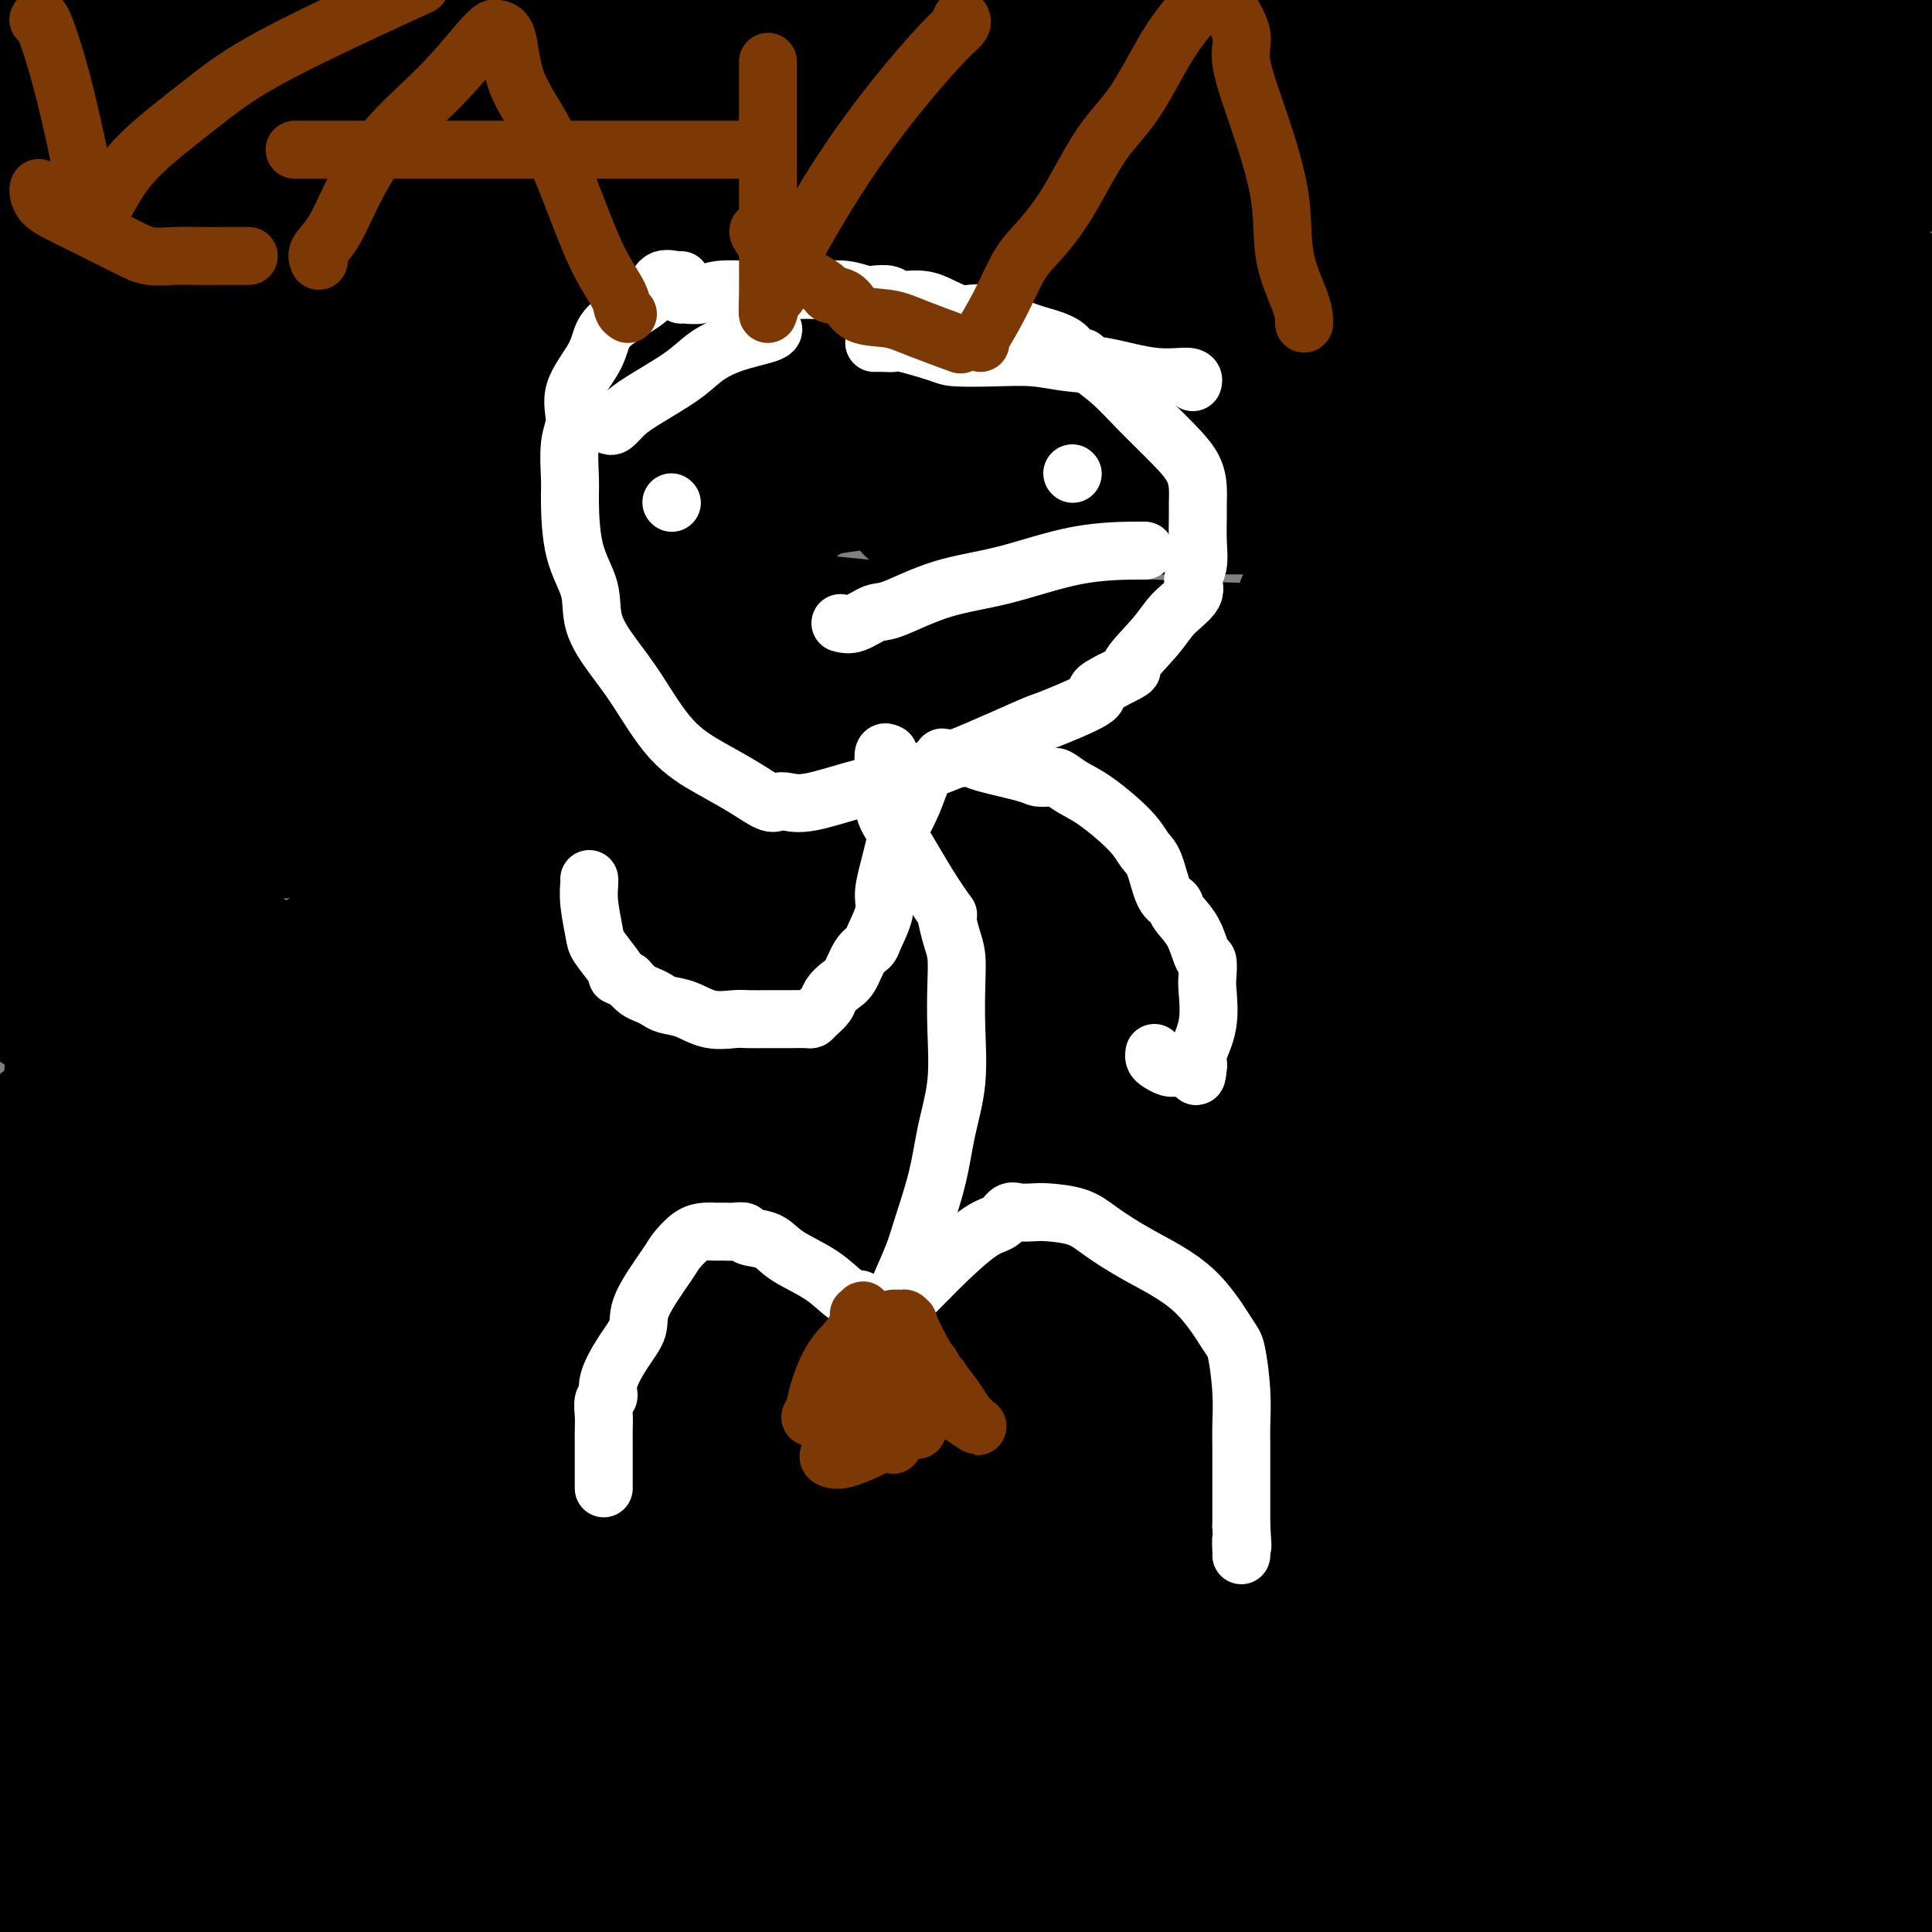<svg viewBox='0 0 400 400' version='1.1' xmlns='http://www.w3.org/2000/svg' xmlns:xlink='http://www.w3.org/1999/xlink'><rect x="0" y="0" width="400" height="400" fill="#808080" stroke="none"/><g fill='none' stroke='#000000' stroke-width='6' stroke-linecap='round' stroke-linejoin='round'><path d='M113,131c-0.455,0.454 -0.910,0.908 -1,1c-0.090,0.092 0.186,-0.177 0,0c-0.186,0.177 -0.835,0.801 -1,1c-0.165,0.199 0.152,-0.027 0,0c-0.152,0.027 -0.773,0.308 -1,1c-0.227,0.692 -0.061,1.796 0,2c0.061,0.204 0.016,-0.492 0,0c-0.016,0.492 -0.004,2.173 0,3c0.004,0.827 0.001,0.799 0,1c-0.001,0.201 0.001,0.631 0,1c-0.001,0.369 -0.004,0.677 0,1c0.004,0.323 0.015,0.663 0,1c-0.015,0.337 -0.057,0.672 0,1c0.057,0.328 0.211,0.648 0,1c-0.211,0.352 -0.789,0.737 -1,1c-0.211,0.263 -0.057,0.403 0,1c0.057,0.597 0.015,1.652 0,2c-0.015,0.348 -0.004,-0.010 0,0c0.004,0.010 0.001,0.388 0,1c-0.001,0.612 -0.000,1.460 0,2c0.000,0.540 0.000,0.774 0,1c-0.000,0.226 -0.000,0.446 0,1c0.000,0.554 0.000,1.444 0,2c-0.000,0.556 -0.000,0.778 0,1'/><path d='M109,157c-0.623,4.176 -0.181,1.614 0,1c0.181,-0.614 0.101,0.718 0,1c-0.101,0.282 -0.224,-0.488 0,0c0.224,0.488 0.795,2.233 1,3c0.205,0.767 0.045,0.555 0,1c-0.045,0.445 0.027,1.548 0,2c-0.027,0.452 -0.152,0.253 0,1c0.152,0.747 0.581,2.439 1,3c0.419,0.561 0.830,-0.009 1,0c0.170,0.009 0.101,0.598 0,1c-0.101,0.402 -0.233,0.619 0,1c0.233,0.381 0.832,0.928 1,1c0.168,0.072 -0.095,-0.332 0,0c0.095,0.332 0.547,1.398 1,2c0.453,0.602 0.905,0.738 1,1c0.095,0.262 -0.168,0.649 0,1c0.168,0.351 0.767,0.667 1,1c0.233,0.333 0.100,0.685 0,1c-0.100,0.315 -0.166,0.595 0,1c0.166,0.405 0.565,0.934 1,1c0.435,0.066 0.905,-0.332 1,0c0.095,0.332 -0.186,1.396 0,2c0.186,0.604 0.837,0.750 1,1c0.163,0.250 -0.164,0.605 0,1c0.164,0.395 0.819,0.831 1,1c0.181,0.169 -0.111,0.072 0,0c0.111,-0.072 0.624,-0.119 1,0c0.376,0.119 0.616,0.403 1,1c0.384,0.597 0.911,1.507 1,2c0.089,0.493 -0.260,0.569 0,1c0.260,0.431 1.130,1.215 2,2'/><path d='M125,191c2.404,3.570 1.414,1.496 1,1c-0.414,-0.496 -0.252,0.588 0,1c0.252,0.412 0.592,0.153 1,0c0.408,-0.153 0.882,-0.199 1,0c0.118,0.199 -0.122,0.645 0,1c0.122,0.355 0.606,0.621 1,1c0.394,0.379 0.700,0.872 1,1c0.300,0.128 0.595,-0.111 1,0c0.405,0.111 0.920,0.570 1,1c0.080,0.430 -0.277,0.831 0,1c0.277,0.169 1.186,0.104 2,0c0.814,-0.104 1.531,-0.249 2,0c0.469,0.249 0.688,0.890 1,1c0.312,0.110 0.717,-0.311 1,0c0.283,0.311 0.445,1.354 1,2c0.555,0.646 1.503,0.894 2,1c0.497,0.106 0.543,0.071 1,0c0.457,-0.071 1.326,-0.177 2,0c0.674,0.177 1.154,0.636 2,1c0.846,0.364 2.059,0.632 3,1c0.941,0.368 1.612,0.835 2,1c0.388,0.165 0.494,0.029 1,0c0.506,-0.029 1.411,0.049 2,0c0.589,-0.049 0.862,-0.223 1,0c0.138,0.223 0.141,0.844 1,1c0.859,0.156 2.576,-0.154 3,0c0.424,0.154 -0.443,0.773 0,1c0.443,0.227 2.196,0.061 3,0c0.804,-0.061 0.658,-0.017 1,0c0.342,0.017 1.171,0.009 2,0'/><path d='M165,207c3.868,0.928 0.537,0.249 0,0c-0.537,-0.249 1.721,-0.067 3,0c1.279,0.067 1.580,0.018 2,0c0.420,-0.018 0.959,-0.005 2,0c1.041,0.005 2.584,0.001 3,0c0.416,-0.001 -0.297,-0.000 0,0c0.297,0.000 1.603,0.000 2,0c0.397,-0.000 -0.115,-0.000 0,0c0.115,0.000 0.856,0.000 1,0c0.144,-0.000 -0.308,-0.000 0,0c0.308,0.000 1.378,0.000 2,0c0.622,-0.000 0.796,-0.000 1,0c0.204,0.000 0.437,0.000 1,0c0.563,-0.000 1.458,-0.000 2,0c0.542,0.000 0.733,0.000 1,0c0.267,-0.000 0.610,-0.000 1,0c0.390,0.000 0.826,0.000 1,0c0.174,-0.000 0.087,-0.000 0,0'/><path d='M196,159c0.303,0.043 0.606,0.086 1,0c0.394,-0.086 0.879,-0.300 1,0c0.121,0.300 -0.122,1.116 0,2c0.122,0.884 0.610,1.837 1,2c0.390,0.163 0.682,-0.465 1,0c0.318,0.465 0.663,2.022 1,3c0.337,0.978 0.666,1.378 1,2c0.334,0.622 0.671,1.466 1,2c0.329,0.534 0.649,0.758 1,1c0.351,0.242 0.732,0.501 1,1c0.268,0.499 0.423,1.236 1,2c0.577,0.764 1.576,1.554 2,2c0.424,0.446 0.274,0.547 0,1c-0.274,0.453 -0.672,1.257 0,2c0.672,0.743 2.415,1.423 3,2c0.585,0.577 0.011,1.050 0,1c-0.011,-0.050 0.541,-0.623 1,0c0.459,0.623 0.826,2.442 1,3c0.174,0.558 0.154,-0.145 1,0c0.846,0.145 2.558,1.139 3,2c0.442,0.861 -0.386,1.589 0,2c0.386,0.411 1.985,0.505 3,1c1.015,0.495 1.445,1.390 2,2c0.555,0.610 1.234,0.934 2,1c0.766,0.066 1.618,-0.127 2,0c0.382,0.127 0.295,0.573 1,1c0.705,0.427 2.201,0.836 3,1c0.799,0.164 0.899,0.082 1,0'/><path d='M231,195c3.432,1.791 3.013,1.268 3,1c-0.013,-0.268 0.380,-0.282 1,0c0.620,0.282 1.466,0.860 2,1c0.534,0.140 0.757,-0.159 1,0c0.243,0.159 0.507,0.775 1,1c0.493,0.225 1.215,0.060 2,0c0.785,-0.060 1.632,-0.016 2,0c0.368,0.016 0.256,0.004 1,0c0.744,-0.004 2.343,-0.001 3,0c0.657,0.001 0.373,0.001 1,0c0.627,-0.001 2.167,-0.003 3,0c0.833,0.003 0.961,0.012 1,0c0.039,-0.012 -0.010,-0.046 1,0c1.010,0.046 3.080,0.171 4,0c0.920,-0.171 0.690,-0.637 1,-1c0.310,-0.363 1.161,-0.623 2,-1c0.839,-0.377 1.665,-0.871 2,-1c0.335,-0.129 0.179,0.106 1,0c0.821,-0.106 2.617,-0.552 3,-1c0.383,-0.448 -0.649,-0.898 0,-1c0.649,-0.102 2.977,0.145 4,0c1.023,-0.145 0.740,-0.680 1,-1c0.260,-0.320 1.064,-0.423 2,-1c0.936,-0.577 2.004,-1.628 3,-2c0.996,-0.372 1.920,-0.065 3,0c1.080,0.065 2.317,-0.111 3,-1c0.683,-0.889 0.813,-2.490 1,-3c0.187,-0.510 0.432,0.069 1,0c0.568,-0.069 1.461,-0.788 2,-1c0.539,-0.212 0.726,0.082 1,0c0.274,-0.082 0.637,-0.541 1,-1'/><path d='M288,183c4.995,-2.504 1.982,-1.263 1,-1c-0.982,0.263 0.065,-0.452 1,-1c0.935,-0.548 1.757,-0.931 2,-1c0.243,-0.069 -0.094,0.175 0,0c0.094,-0.175 0.617,-0.769 1,-1c0.383,-0.231 0.625,-0.101 1,0c0.375,0.101 0.884,0.171 1,0c0.116,-0.171 -0.161,-0.585 0,-1c0.161,-0.415 0.760,-0.833 1,-1c0.240,-0.167 0.120,-0.084 0,0'/><path d='M149,205c0.000,0.082 0.000,0.164 0,1c0.000,0.836 -0.000,2.425 0,3c0.000,0.575 0.000,0.137 0,2c-0.000,1.863 -0.000,6.028 0,10c0.000,3.972 0.000,7.749 0,11c-0.000,3.251 -0.000,5.974 0,8c0.000,2.026 0.000,3.356 0,4c-0.000,0.644 -0.000,0.603 0,2c0.000,1.397 0.000,4.234 0,7c-0.000,2.766 -0.000,5.462 0,7c0.000,1.538 0.000,1.917 0,4c-0.000,2.083 -0.000,5.871 0,9c0.000,3.129 0.000,5.598 0,7c-0.000,1.402 -0.000,1.735 0,2c0.000,0.265 0.000,0.460 0,1c-0.000,0.540 -0.000,1.423 0,2c0.000,0.577 0.000,0.848 0,1c-0.000,0.152 -0.000,0.187 0,1c0.000,0.813 0.000,2.406 0,3c-0.000,0.594 -0.000,0.190 0,0c0.000,-0.190 0.001,-0.164 0,0c-0.001,0.164 -0.004,0.468 0,1c0.004,0.532 0.015,1.292 0,2c-0.015,0.708 -0.056,1.365 0,2c0.056,0.635 0.207,1.248 0,2c-0.207,0.752 -0.774,1.643 -1,2c-0.226,0.357 -0.113,0.178 0,0'/><path d='M148,299c-0.156,14.596 -0.044,4.088 0,1c0.044,-3.088 0.022,1.246 0,3c-0.022,1.754 -0.044,0.928 0,1c0.044,0.072 0.156,1.040 0,2c-0.156,0.960 -0.578,1.910 -1,3c-0.422,1.090 -0.845,2.319 -1,3c-0.155,0.681 -0.042,0.815 0,1c0.042,0.185 0.012,0.421 0,1c-0.012,0.579 -0.007,1.502 0,2c0.007,0.498 0.016,0.569 0,1c-0.016,0.431 -0.056,1.220 0,2c0.056,0.780 0.208,1.551 0,2c-0.208,0.449 -0.776,0.575 -1,1c-0.224,0.425 -0.102,1.151 0,2c0.102,0.849 0.185,1.823 0,2c-0.185,0.177 -0.638,-0.443 -1,0c-0.362,0.443 -0.633,1.951 -1,3c-0.367,1.049 -0.831,1.641 -1,2c-0.169,0.359 -0.044,0.486 0,1c0.044,0.514 0.008,1.414 0,2c-0.008,0.586 0.012,0.857 0,1c-0.012,0.143 -0.056,0.158 0,1c0.056,0.842 0.212,2.512 0,3c-0.212,0.488 -0.793,-0.206 -1,0c-0.207,0.206 -0.042,1.312 0,2c0.042,0.688 -0.041,0.956 0,1c0.041,0.044 0.204,-0.137 0,0c-0.204,0.137 -0.776,0.594 -1,1c-0.224,0.406 -0.099,0.763 0,1c0.099,0.237 0.171,0.353 0,1c-0.171,0.647 -0.586,1.823 -1,3'/><path d='M139,348c-1.410,7.490 -0.434,1.713 0,0c0.434,-1.713 0.326,0.636 0,2c-0.326,1.364 -0.871,1.742 -1,2c-0.129,0.258 0.158,0.395 0,1c-0.158,0.605 -0.760,1.678 -1,2c-0.240,0.322 -0.117,-0.106 0,0c0.117,0.106 0.227,0.747 0,1c-0.227,0.253 -0.793,0.119 -1,0c-0.207,-0.119 -0.056,-0.224 0,0c0.056,0.224 0.016,0.778 0,1c-0.016,0.222 -0.008,0.111 0,0'/><path d='M279,189c-0.030,-0.333 -0.061,-0.665 0,0c0.061,0.665 0.212,2.329 0,4c-0.212,1.671 -0.789,3.351 -1,5c-0.211,1.649 -0.057,3.269 0,4c0.057,0.731 0.015,0.574 0,1c-0.015,0.426 -0.004,1.437 0,2c0.004,0.563 0.001,0.679 0,1c-0.001,0.321 -0.000,0.847 0,1c0.000,0.153 0.000,-0.068 0,0c-0.000,0.068 -0.000,0.423 0,1c0.000,0.577 0.000,1.375 0,2c-0.000,0.625 -0.000,1.077 0,1c0.000,-0.077 0.000,-0.681 0,0c-0.000,0.681 -0.000,2.649 0,4c0.000,1.351 0.000,2.087 0,3c-0.000,0.913 -0.000,2.003 0,3c0.000,0.997 0.000,1.901 0,3c-0.000,1.099 -0.000,2.394 0,4c0.000,1.606 0.000,3.524 0,5c-0.000,1.476 -0.000,2.509 0,4c0.000,1.491 0.000,3.440 0,5c-0.000,1.560 -0.000,2.731 0,4c0.000,1.269 0.000,2.634 0,4'/><path d='M278,250c0.072,9.975 0.751,4.411 1,3c0.249,-1.411 0.066,1.330 0,4c-0.066,2.670 -0.015,5.270 0,7c0.015,1.730 -0.006,2.588 0,4c0.006,1.412 0.039,3.376 0,5c-0.039,1.624 -0.151,2.909 0,4c0.151,1.091 0.566,1.988 1,3c0.434,1.012 0.887,2.140 1,3c0.113,0.860 -0.113,1.452 0,2c0.113,0.548 0.566,1.051 1,2c0.434,0.949 0.849,2.342 1,3c0.151,0.658 0.039,0.579 0,1c-0.039,0.421 -0.007,1.343 0,2c0.007,0.657 -0.013,1.050 0,2c0.013,0.950 0.060,2.456 0,4c-0.060,1.544 -0.227,3.125 0,4c0.227,0.875 0.849,1.045 1,1c0.151,-0.045 -0.170,-0.306 0,0c0.170,0.306 0.830,1.179 1,2c0.170,0.821 -0.151,1.589 0,2c0.151,0.411 0.772,0.463 1,1c0.228,0.537 0.061,1.557 0,2c-0.061,0.443 -0.016,0.309 0,1c0.016,0.691 0.004,2.208 0,3c-0.004,0.792 -0.001,0.861 0,1c0.001,0.139 -0.000,0.348 0,1c0.000,0.652 0.003,1.747 0,2c-0.003,0.253 -0.011,-0.334 0,0c0.011,0.334 0.041,1.590 0,2c-0.041,0.410 -0.155,-0.026 0,0c0.155,0.026 0.577,0.513 1,1'/><path d='M287,322c1.619,11.751 1.166,5.128 1,3c-0.166,-2.128 -0.045,0.240 0,1c0.045,0.760 0.016,-0.086 0,0c-0.016,0.086 -0.018,1.105 0,2c0.018,0.895 0.056,1.665 0,2c-0.056,0.335 -0.207,0.234 0,1c0.207,0.766 0.772,2.400 1,3c0.228,0.600 0.117,0.168 0,0c-0.117,-0.168 -0.241,-0.071 0,1c0.241,1.071 0.848,3.116 1,4c0.152,0.884 -0.152,0.608 0,1c0.152,0.392 0.759,1.451 1,2c0.241,0.549 0.118,0.589 0,1c-0.118,0.411 -0.229,1.194 0,2c0.229,0.806 0.797,1.634 1,2c0.203,0.366 0.041,0.269 0,1c-0.041,0.731 0.040,2.290 0,3c-0.040,0.710 -0.200,0.572 0,1c0.200,0.428 0.762,1.423 1,2c0.238,0.577 0.154,0.735 0,1c-0.154,0.265 -0.377,0.635 0,1c0.377,0.365 1.355,0.724 2,1c0.645,0.276 0.957,0.470 1,1c0.043,0.530 -0.185,1.396 0,2c0.185,0.604 0.782,0.946 1,1c0.218,0.054 0.059,-0.182 0,0c-0.059,0.182 -0.016,0.780 0,1c0.016,0.220 0.005,0.063 0,0c-0.005,-0.063 -0.002,-0.031 0,0'/><path d='M212,283c0.303,-0.209 0.606,-0.418 1,0c0.394,0.418 0.879,1.462 1,2c0.121,0.538 -0.122,0.569 0,1c0.122,0.431 0.610,1.264 1,2c0.390,0.736 0.682,1.377 1,2c0.318,0.623 0.663,1.228 1,2c0.337,0.772 0.665,1.711 1,2c0.335,0.289 0.676,-0.073 1,0c0.324,0.073 0.630,0.580 1,1c0.370,0.420 0.803,0.753 1,1c0.197,0.247 0.158,0.409 0,1c-0.158,0.591 -0.433,1.610 0,2c0.433,0.390 1.576,0.152 2,0c0.424,-0.152 0.128,-0.219 0,0c-0.128,0.219 -0.088,0.725 0,1c0.088,0.275 0.226,0.319 0,1c-0.226,0.681 -0.815,1.997 -1,3c-0.185,1.003 0.033,1.691 -1,3c-1.033,1.309 -3.317,3.237 -4,4c-0.683,0.763 0.233,0.361 0,1c-0.233,0.639 -1.617,2.320 -3,4'/><path d='M214,316c-1.409,2.543 -0.433,1.401 0,1c0.433,-0.401 0.322,-0.062 0,0c-0.322,0.062 -0.857,-0.152 -1,0c-0.143,0.152 0.105,0.671 0,1c-0.105,0.329 -0.564,0.466 -1,1c-0.436,0.534 -0.849,1.463 -1,2c-0.151,0.537 -0.041,0.683 0,1c0.041,0.317 0.012,0.805 0,1c-0.012,0.195 -0.006,0.098 0,0'/><path d='M279,197c0.001,-0.295 0.002,-0.590 0,-1c-0.002,-0.410 -0.008,-0.935 0,-1c0.008,-0.065 0.030,0.329 0,0c-0.030,-0.329 -0.113,-1.380 0,-2c0.113,-0.620 0.423,-0.810 1,-1c0.577,-0.190 1.422,-0.381 2,-1c0.578,-0.619 0.891,-1.666 1,-2c0.109,-0.334 0.014,0.047 0,0c-0.014,-0.047 0.051,-0.520 0,-1c-0.051,-0.480 -0.220,-0.965 0,-1c0.220,-0.035 0.830,0.381 1,0c0.170,-0.381 -0.099,-1.560 0,-2c0.099,-0.440 0.565,-0.142 1,0c0.435,0.142 0.839,0.126 1,0c0.161,-0.126 0.081,-0.363 0,-1c-0.081,-0.637 -0.161,-1.675 0,-2c0.161,-0.325 0.565,0.064 1,0c0.435,-0.064 0.901,-0.581 1,-1c0.099,-0.419 -0.171,-0.740 0,-1c0.171,-0.260 0.781,-0.461 1,-1c0.219,-0.539 0.048,-1.418 0,-2c-0.048,-0.582 0.028,-0.867 0,-1c-0.028,-0.133 -0.162,-0.113 0,0c0.162,0.113 0.618,0.318 1,0c0.382,-0.318 0.691,-1.159 1,-2'/><path d='M291,174c1.867,-3.800 0.533,-1.800 0,-1c-0.533,0.800 -0.267,0.400 0,0'/><path d='M291,130c0.673,-1.367 1.346,-2.734 2,-4c0.654,-1.266 1.288,-2.429 2,-3c0.712,-0.571 1.501,-0.548 2,-1c0.499,-0.452 0.708,-1.379 1,-2c0.292,-0.621 0.666,-0.936 1,-1c0.334,-0.064 0.628,0.124 1,0c0.372,-0.124 0.821,-0.559 1,-1c0.179,-0.441 0.087,-0.888 0,-1c-0.087,-0.112 -0.168,0.111 0,0c0.168,-0.111 0.584,-0.555 1,-1'/><path d='M302,116c1.734,-2.302 0.571,-1.058 1,-1c0.429,0.058 2.452,-1.070 3,-2c0.548,-0.930 -0.379,-1.660 0,-2c0.379,-0.340 2.064,-0.289 3,-1c0.936,-0.711 1.121,-2.184 2,-3c0.879,-0.816 2.450,-0.976 4,-2c1.550,-1.024 3.078,-2.913 4,-4c0.922,-1.087 1.236,-1.373 2,-2c0.764,-0.627 1.977,-1.595 4,-3c2.023,-1.405 4.857,-3.246 7,-5c2.143,-1.754 3.595,-3.422 6,-5c2.405,-1.578 5.763,-3.068 8,-5c2.237,-1.932 3.355,-4.306 5,-6c1.645,-1.694 3.819,-2.709 6,-4c2.181,-1.291 4.368,-2.859 6,-4c1.632,-1.141 2.708,-1.855 4,-3c1.292,-1.145 2.801,-2.722 4,-4c1.199,-1.278 2.087,-2.256 3,-3c0.913,-0.744 1.851,-1.252 3,-2c1.149,-0.748 2.509,-1.736 4,-3c1.491,-1.264 3.114,-2.804 4,-4c0.886,-1.196 1.035,-2.047 2,-3c0.965,-0.953 2.746,-2.007 4,-3c1.254,-0.993 1.983,-1.926 3,-3c1.017,-1.074 2.324,-2.288 3,-3c0.676,-0.712 0.720,-0.923 1,-1c0.280,-0.077 0.794,-0.022 1,0c0.206,0.022 0.103,0.011 0,0'/><path d='M282,188c0.204,-0.268 0.408,-0.535 1,-1c0.592,-0.465 1.574,-1.126 3,-2c1.426,-0.874 3.298,-1.961 5,-3c1.702,-1.039 3.236,-2.031 5,-3c1.764,-0.969 3.760,-1.914 6,-3c2.240,-1.086 4.725,-2.314 7,-4c2.275,-1.686 4.340,-3.831 6,-5c1.660,-1.169 2.914,-1.363 4,-2c1.086,-0.637 2.003,-1.717 3,-2c0.997,-0.283 2.073,0.231 3,0c0.927,-0.231 1.705,-1.207 3,-2c1.295,-0.793 3.108,-1.404 4,-2c0.892,-0.596 0.864,-1.176 2,-2c1.136,-0.824 3.437,-1.893 5,-3c1.563,-1.107 2.387,-2.253 4,-3c1.613,-0.747 4.014,-1.094 6,-2c1.986,-0.906 3.559,-2.372 6,-4c2.441,-1.628 5.752,-3.418 8,-5c2.248,-1.582 3.434,-2.957 5,-4c1.566,-1.043 3.513,-1.754 5,-3c1.487,-1.246 2.516,-3.028 4,-4c1.484,-0.972 3.424,-1.135 5,-2c1.576,-0.865 2.788,-2.433 4,-4'/><path d='M386,123c16.638,-10.362 6.233,-3.767 3,-2c-3.233,1.767 0.707,-1.293 3,-3c2.293,-1.707 2.941,-2.059 4,-3c1.059,-0.941 2.530,-2.470 4,-4'/><path d='M296,120c-0.082,-0.326 -0.165,-0.651 0,-1c0.165,-0.349 0.577,-0.720 0,-1c-0.577,-0.280 -2.144,-0.467 -3,-1c-0.856,-0.533 -1.003,-1.410 -1,-2c0.003,-0.590 0.156,-0.892 0,-1c-0.156,-0.108 -0.619,-0.021 -1,0c-0.381,0.021 -0.678,-0.022 -1,0c-0.322,0.022 -0.667,0.111 -1,0c-0.333,-0.111 -0.654,-0.422 -1,-1c-0.346,-0.578 -0.718,-1.422 -1,-2c-0.282,-0.578 -0.474,-0.891 -1,-1c-0.526,-0.109 -1.385,-0.014 -2,0c-0.615,0.014 -0.987,-0.051 -1,0c-0.013,0.051 0.333,0.220 0,0c-0.333,-0.220 -1.346,-0.830 -2,-1c-0.654,-0.170 -0.949,0.098 -1,0c-0.051,-0.098 0.141,-0.562 0,-1c-0.141,-0.438 -0.614,-0.849 -1,-1c-0.386,-0.151 -0.684,-0.041 -1,0c-0.316,0.041 -0.651,0.012 -1,0c-0.349,-0.012 -0.713,-0.007 -1,0c-0.287,0.007 -0.496,0.017 -1,0c-0.504,-0.017 -1.304,-0.060 -2,0c-0.696,0.060 -1.290,0.222 -2,0c-0.710,-0.222 -1.537,-0.829 -2,-1c-0.463,-0.171 -0.561,0.094 -1,0c-0.439,-0.094 -1.220,-0.547 -2,-1'/><path d='M266,105c-3.256,-0.929 -0.896,-0.253 0,0c0.896,0.253 0.328,0.082 0,0c-0.328,-0.082 -0.418,-0.075 -1,0c-0.582,0.075 -1.658,0.217 -2,0c-0.342,-0.217 0.048,-0.794 0,-1c-0.048,-0.206 -0.536,-0.040 -1,0c-0.464,0.040 -0.903,-0.044 -1,0c-0.097,0.044 0.150,0.218 0,0c-0.150,-0.218 -0.697,-0.828 -1,-1c-0.303,-0.172 -0.364,0.094 -1,0c-0.636,-0.094 -1.849,-0.547 -2,-1c-0.151,-0.453 0.759,-0.906 0,-1c-0.759,-0.094 -3.187,0.171 -4,0c-0.813,-0.171 -0.011,-0.778 0,-1c0.011,-0.222 -0.768,-0.060 -1,0c-0.232,0.060 0.082,0.016 0,0c-0.082,-0.016 -0.561,-0.004 -1,0c-0.439,0.004 -0.840,0.001 -1,0c-0.160,-0.001 -0.080,-0.001 0,0'/><path d='M250,100c-2.656,-0.725 -1.297,-0.037 -1,0c0.297,0.037 -0.466,-0.579 -1,-1c-0.534,-0.421 -0.837,-0.649 -1,-1c-0.163,-0.351 -0.187,-0.826 -1,-1c-0.813,-0.174 -2.417,-0.047 -3,0c-0.583,0.047 -0.145,0.014 0,0c0.145,-0.014 -0.003,-0.007 0,0c0.003,0.007 0.158,0.016 0,0c-0.158,-0.016 -0.630,-0.056 -1,0c-0.370,0.056 -0.638,0.207 -1,0c-0.362,-0.207 -0.818,-0.774 -1,-1c-0.182,-0.226 -0.091,-0.113 0,0'/><path d='M310,140c0.113,-0.010 0.226,-0.020 0,0c-0.226,0.020 -0.792,0.068 -1,0c-0.208,-0.068 -0.058,-0.254 0,0c0.058,0.254 0.023,0.947 0,1c-0.023,0.053 -0.035,-0.536 -1,0c-0.965,0.536 -2.885,2.196 -4,3c-1.115,0.804 -1.427,0.750 -2,1c-0.573,0.250 -1.406,0.803 -2,1c-0.594,0.197 -0.948,0.038 -1,0c-0.052,-0.038 0.197,0.046 0,0c-0.197,-0.046 -0.841,-0.223 -1,0c-0.159,0.223 0.167,0.844 0,1c-0.167,0.156 -0.828,-0.154 -1,0c-0.172,0.154 0.146,0.772 0,1c-0.146,0.228 -0.756,0.065 -1,0c-0.244,-0.065 -0.122,-0.033 0,0'/><path d='M122,118c-0.323,-0.025 -0.645,-0.049 -1,0c-0.355,0.049 -0.742,0.172 -1,0c-0.258,-0.172 -0.388,-0.640 -1,-1c-0.612,-0.360 -1.708,-0.613 -3,-1c-1.292,-0.387 -2.781,-0.907 -5,-2c-2.219,-1.093 -5.169,-2.758 -7,-4c-1.831,-1.242 -2.544,-2.059 -4,-3c-1.456,-0.941 -3.654,-2.005 -6,-4c-2.346,-1.995 -4.839,-4.922 -7,-7c-2.161,-2.078 -3.990,-3.306 -6,-5c-2.010,-1.694 -4.201,-3.855 -6,-6c-1.799,-2.145 -3.208,-4.274 -5,-6c-1.792,-1.726 -3.969,-3.049 -6,-5c-2.031,-1.951 -3.918,-4.528 -6,-7c-2.082,-2.472 -4.359,-4.837 -7,-8c-2.641,-3.163 -5.646,-7.125 -9,-11c-3.354,-3.875 -7.055,-7.665 -12,-13c-4.945,-5.335 -11.132,-12.216 -15,-16c-3.868,-3.784 -5.418,-4.471 -7,-6c-1.582,-1.529 -3.197,-3.899 -4,-5c-0.803,-1.101 -0.792,-0.934 -1,-1c-0.208,-0.066 -0.633,-0.364 -1,-1c-0.367,-0.636 -0.676,-1.610 -1,-2c-0.324,-0.390 -0.662,-0.195 -1,0'/><path d='M106,133c2.340,-0.871 4.679,-1.742 8,-4c3.321,-2.258 7.622,-5.903 11,-9c3.378,-3.097 5.833,-5.644 3,-10c-2.833,-4.356 -10.955,-10.519 -31,-16c-20.045,-5.481 -52.013,-10.280 -77,-10c-24.987,0.280 -42.994,5.640 -61,11'/><path d='M8,87c-4.584,1.959 -9.167,3.917 0,0c9.167,-3.917 32.086,-13.710 40,-17c7.914,-3.290 0.823,-0.078 -2,1c-2.823,1.078 -1.378,0.022 -10,8c-8.622,7.978 -27.311,24.989 -46,42'/><path d='M57,133c-15.178,5.422 -30.356,10.844 0,0c30.356,-10.844 106.244,-37.956 171,-62c64.756,-24.044 118.378,-45.022 172,-66'/><path d='M393,7c5.523,-2.704 11.047,-5.408 0,0c-11.047,5.408 -38.663,18.926 -74,35c-35.337,16.074 -78.395,34.702 -133,63c-54.605,28.298 -120.757,66.266 -145,80c-24.243,13.734 -6.578,3.236 0,0c6.578,-3.236 2.071,0.792 13,-4c10.929,-4.792 37.296,-18.404 69,-32c31.704,-13.596 68.744,-27.175 97,-39c28.256,-11.825 47.727,-21.897 55,-26c7.273,-4.103 2.349,-2.236 2,-2c-0.349,0.236 3.879,-1.158 -7,3c-10.879,4.158 -36.864,13.867 -69,29c-32.136,15.133 -70.421,35.690 -105,55c-34.579,19.310 -65.451,37.374 -81,47c-15.549,9.626 -15.774,10.813 -16,12'/><path d='M-1,228c0.516,-0.495 1.033,-0.990 0,0c-1.033,0.990 -3.614,3.466 23,-9c26.614,-12.466 82.423,-39.872 125,-60c42.577,-20.128 71.920,-32.977 89,-42c17.080,-9.023 21.896,-14.220 24,-16c2.104,-1.780 1.495,-0.142 0,0c-1.495,0.142 -3.877,-1.211 -17,4c-13.123,5.211 -36.987,16.985 -65,33c-28.013,16.015 -60.175,36.272 -88,57c-27.825,20.728 -51.313,41.927 -65,56c-13.687,14.073 -17.574,21.021 -20,24c-2.426,2.979 -3.390,1.989 3,0c6.390,-1.989 20.136,-4.976 44,-11c23.864,-6.024 57.848,-15.083 117,-36c59.152,-20.917 143.472,-53.690 186,-71c42.528,-17.310 43.264,-19.155 44,-21'/><path d='M393,138c4.733,-2.712 9.466,-5.425 0,0c-9.466,5.425 -33.132,18.986 -64,38c-30.868,19.014 -68.937,43.480 -105,68c-36.063,24.520 -70.118,49.095 -92,66c-21.882,16.905 -31.591,26.139 -35,30c-3.409,3.861 -0.518,2.350 2,2c2.518,-0.350 4.665,0.463 24,-4c19.335,-4.463 55.859,-14.202 100,-27c44.141,-12.798 95.897,-28.657 132,-41c36.103,-12.343 56.551,-21.172 77,-30'/><path d='M337,276c8.739,-3.740 17.479,-7.479 0,0c-17.479,7.479 -61.175,26.177 -94,43c-32.825,16.823 -54.778,31.771 -66,39c-11.222,7.229 -11.714,6.740 -12,7c-0.286,0.260 -0.368,1.270 3,0c3.368,-1.270 10.185,-4.818 30,-13c19.815,-8.182 52.626,-20.996 83,-34c30.374,-13.004 58.310,-26.196 73,-33c14.690,-6.804 16.134,-7.219 17,-8c0.866,-0.781 1.155,-1.928 3,-4c1.845,-2.072 5.245,-5.068 -24,4c-29.245,9.068 -91.135,30.200 -144,51c-52.865,20.800 -96.703,41.267 -113,49c-16.297,7.733 -5.052,2.732 -1,1c4.052,-1.732 0.912,-0.193 1,0c0.088,0.193 3.405,-0.959 20,-7c16.595,-6.041 46.468,-16.973 85,-29c38.532,-12.027 85.723,-25.151 123,-36c37.277,-10.849 64.638,-19.425 92,-28'/><path d='M368,280c12.214,-1.756 24.429,-3.512 0,0c-24.429,3.512 -85.500,12.292 -140,23c-54.500,10.708 -102.429,23.345 -142,34c-39.571,10.655 -70.786,19.327 -102,28'/><path d='M8,361c-8.250,1.756 -16.500,3.512 0,0c16.500,-3.512 57.750,-12.292 107,-22c49.250,-9.708 106.500,-20.345 163,-30c56.500,-9.655 112.250,-18.327 168,-27'/><path d='M129,306c7.156,-1.444 14.311,-2.889 0,0c-14.311,2.889 -50.089,10.111 -89,19c-38.911,8.889 -80.956,19.444 -123,30'/><path d='M10,332c-13.369,2.720 -26.738,5.440 0,0c26.738,-5.440 93.583,-19.042 157,-29c63.417,-9.958 123.405,-16.274 171,-22c47.595,-5.726 82.798,-10.863 118,-16'/><path d='M397,266c15.690,-1.536 31.381,-3.071 0,0c-31.381,3.071 -109.833,10.750 -183,20c-73.167,9.250 -141.048,20.071 -193,29c-51.952,8.929 -87.976,15.964 -124,23'/><path d='M12,319c-14.292,1.399 -28.583,2.798 0,0c28.583,-2.798 100.042,-9.792 163,-15c62.958,-5.208 117.417,-8.631 166,-12c48.583,-3.369 91.292,-6.685 134,-10'/><path d='M399,295c13.548,-2.006 27.095,-4.012 0,0c-27.095,4.012 -94.833,14.042 -155,23c-60.167,8.958 -112.762,16.845 -154,25c-41.238,8.155 -71.119,16.577 -101,25'/><path d='M89,363c-14.178,0.467 -28.356,0.933 0,0c28.356,-0.933 99.244,-3.267 159,-5c59.756,-1.733 108.378,-2.867 157,-4'/><path d='M394,347c14.851,-0.577 29.702,-1.155 0,0c-29.702,1.155 -103.958,4.042 -167,10c-63.042,5.958 -114.869,14.988 -151,21c-36.131,6.012 -56.565,9.006 -77,12'/><path d='M0,390c2.062,-0.247 4.124,-0.494 0,0c-4.124,0.494 -14.435,1.730 14,-3c28.435,-4.730 95.617,-15.427 154,-22c58.383,-6.573 107.967,-9.021 151,-12c43.033,-2.979 79.517,-6.490 116,-10'/><path d='M296,339c14.256,-0.702 28.512,-1.405 0,0c-28.512,1.405 -99.792,4.917 -156,9c-56.208,4.083 -97.345,8.738 -119,11c-21.655,2.262 -23.827,2.131 -26,2'/><path d='M57,345c-0.786,0.208 -1.571,0.417 0,0c1.571,-0.417 5.500,-1.458 54,-6c48.500,-4.542 141.571,-12.583 205,-17c63.429,-4.417 97.214,-5.208 131,-6'/><path d='M221,286c14.333,0.444 28.667,0.889 0,0c-28.667,-0.889 -100.333,-3.111 -149,-4c-48.667,-0.889 -74.333,-0.444 -100,0'/><path d='M77,274c-12.137,0.012 -24.274,0.024 0,0c24.274,-0.024 84.958,-0.083 137,0c52.042,0.083 95.440,0.310 127,0c31.560,-0.310 51.280,-1.155 71,-2'/><path d='M339,266c19.566,0.679 39.133,1.358 0,0c-39.133,-1.358 -136.965,-4.753 -195,-6c-58.035,-1.247 -76.272,-0.346 -93,0c-16.728,0.346 -31.948,0.139 -38,0c-6.052,-0.139 -2.937,-0.209 -4,0c-1.063,0.209 -6.302,0.696 3,0c9.302,-0.696 33.147,-2.576 44,-3c10.853,-0.424 8.713,0.608 49,-2c40.287,-2.608 123.000,-8.856 178,-14c55.000,-5.144 82.286,-9.184 101,-12c18.714,-2.816 28.857,-4.408 39,-6'/><path d='M315,216c10.792,0.315 21.583,0.631 0,0c-21.583,-0.631 -75.542,-2.208 -137,1c-61.458,3.208 -130.417,11.202 -163,15c-32.583,3.798 -28.792,3.399 -25,3'/><path d='M-1,232c-4.217,0.940 -8.434,1.879 0,0c8.434,-1.879 29.520,-6.578 58,-11c28.480,-4.422 64.356,-8.567 103,-13c38.644,-4.433 80.058,-9.155 119,-15c38.942,-5.845 75.412,-12.813 95,-17c19.588,-4.187 22.294,-5.594 25,-7'/><path d='M399,168c0.855,0.177 1.710,0.354 0,0c-1.710,-0.354 -5.984,-1.239 -22,-2c-16.016,-0.761 -43.774,-1.397 -102,0c-58.226,1.397 -146.922,4.828 -201,9c-54.078,4.172 -73.539,9.086 -93,14'/><path d='M59,183c-10.424,0.813 -20.848,1.627 0,0c20.848,-1.627 72.970,-5.694 120,-10c47.030,-4.306 88.970,-8.852 127,-14c38.030,-5.148 72.152,-10.900 89,-14c16.848,-3.100 16.424,-3.550 16,-4'/><path d='M376,142c7.750,0.190 15.500,0.381 0,0c-15.500,-0.381 -54.250,-1.333 -118,3c-63.750,4.333 -152.500,13.952 -201,20c-48.500,6.048 -56.750,8.524 -65,11'/><path d='M5,176c-6.320,1.054 -12.640,2.108 0,0c12.640,-2.108 44.240,-7.377 76,-13c31.760,-5.623 63.680,-11.600 94,-17c30.320,-5.400 59.041,-10.221 73,-13c13.959,-2.779 13.156,-3.514 18,-4c4.844,-0.486 15.336,-0.724 -3,-1c-18.336,-0.276 -65.500,-0.592 -115,6c-49.500,6.592 -101.337,20.092 -120,25c-18.663,4.908 -4.152,1.224 1,0c5.152,-1.224 0.944,0.012 6,0c5.056,-0.012 19.376,-1.272 42,-3c22.624,-1.728 53.552,-3.924 85,-8c31.448,-4.076 63.417,-10.032 89,-16c25.583,-5.968 44.779,-11.946 54,-15c9.221,-3.054 8.468,-3.182 9,-4c0.532,-0.818 2.350,-2.324 0,-3c-2.350,-0.676 -8.869,-0.522 -28,-2c-19.131,-1.478 -50.876,-4.588 -101,2c-50.124,6.588 -118.629,22.872 -151,31c-32.371,8.128 -28.609,8.099 -26,8c2.609,-0.099 4.066,-0.267 4,0c-0.066,0.267 -1.657,0.970 11,-1c12.657,-1.970 39.560,-6.612 72,-12c32.440,-5.388 70.418,-11.521 108,-17c37.582,-5.479 74.769,-10.305 103,-14c28.231,-3.695 47.505,-6.258 55,-8c7.495,-1.742 3.210,-2.661 4,-3c0.790,-0.339 6.654,-0.097 -4,0c-10.654,0.097 -37.827,0.048 -65,0'/><path d='M296,94c-32.361,1.499 -78.763,5.247 -123,10c-44.237,4.753 -86.311,10.510 -115,16c-28.689,5.490 -43.995,10.713 -50,13c-6.005,2.287 -2.709,1.637 0,1c2.709,-0.637 4.831,-1.263 19,-4c14.169,-2.737 40.385,-7.587 70,-13c29.615,-5.413 62.628,-11.391 95,-18c32.372,-6.609 64.103,-13.851 90,-20c25.897,-6.149 45.958,-11.206 56,-14c10.042,-2.794 10.063,-3.325 10,-4c-0.063,-0.675 -0.209,-1.494 -4,-3c-3.791,-1.506 -11.226,-3.699 -37,-6c-25.774,-2.301 -69.888,-4.710 -111,-5c-41.112,-0.290 -79.222,1.537 -113,5c-33.778,3.463 -63.222,8.561 -82,12c-18.778,3.439 -26.889,5.220 -35,7'/><path d='M31,70c-9.507,0.069 -19.014,0.137 0,0c19.014,-0.137 66.550,-0.480 111,-2c44.450,-1.520 85.813,-4.217 128,-7c42.187,-2.783 85.196,-5.652 112,-8c26.804,-2.348 37.402,-4.174 48,-6'/><path d='M399,45c2.131,-0.026 4.262,-0.051 0,0c-4.262,0.051 -14.915,0.179 -49,0c-34.085,-0.179 -91.600,-0.663 -142,1c-50.400,1.663 -93.686,5.475 -131,11c-37.314,5.525 -68.657,12.762 -100,20'/><path d='M19,73c-7.162,0.667 -14.324,1.335 0,0c14.324,-1.335 50.133,-4.672 85,-7c34.867,-2.328 68.792,-3.647 100,-5c31.208,-1.353 59.700,-2.740 76,-4c16.300,-1.260 20.409,-2.392 22,-3c1.591,-0.608 0.664,-0.693 0,-1c-0.664,-0.307 -1.065,-0.835 -15,-1c-13.935,-0.165 -41.406,0.032 -75,0c-33.594,-0.032 -73.313,-0.295 -124,0c-50.687,0.295 -112.344,1.147 -174,2'/><path d='M94,40c-7.139,0.506 -14.278,1.012 0,0c14.278,-1.012 49.974,-3.542 68,-5c18.026,-1.458 18.383,-1.844 13,-3c-5.383,-1.156 -16.505,-3.083 -24,-4c-7.495,-0.917 -11.364,-0.824 -29,-2c-17.636,-1.176 -49.039,-3.622 -77,-5c-27.961,-1.378 -52.481,-1.689 -77,-2'/><path d='M5,14c-4.739,0.500 -9.478,0.999 0,0c9.478,-0.999 33.174,-3.497 50,-5c16.826,-1.503 26.783,-2.009 33,-3c6.217,-0.991 8.694,-2.465 9,-3c0.306,-0.535 -1.559,-0.129 -2,0c-0.441,0.129 0.542,-0.017 -4,0c-4.542,0.017 -14.607,0.197 -30,0c-15.393,-0.197 -36.112,-0.771 -58,1c-21.888,1.771 -44.944,5.885 -68,10'/><path d='M74,17c-8.217,-0.014 -16.435,-0.028 0,0c16.435,0.028 57.522,0.099 88,0c30.478,-0.099 50.347,-0.368 61,-1c10.653,-0.632 12.091,-1.626 12,-2c-0.091,-0.374 -1.709,-0.128 -3,0c-1.291,0.128 -2.253,0.137 -11,0c-8.747,-0.137 -25.278,-0.422 -63,0c-37.722,0.422 -96.635,1.549 -128,4c-31.365,2.451 -35.183,6.225 -39,10'/><path d='M15,30c-5.645,0.004 -11.290,0.009 0,0c11.290,-0.009 39.513,-0.030 68,0c28.487,0.030 57.236,0.112 85,0c27.764,-0.112 54.541,-0.418 71,-1c16.459,-0.582 22.599,-1.440 25,-2c2.401,-0.560 1.065,-0.822 2,-1c0.935,-0.178 4.143,-0.271 -5,0c-9.143,0.271 -30.636,0.908 -62,0c-31.364,-0.908 -72.598,-3.360 -108,-3c-35.402,0.360 -64.972,3.531 -83,6c-18.028,2.469 -24.514,4.234 -31,6'/><path d='M13,35c-7.081,0.481 -14.162,0.962 0,0c14.162,-0.962 49.568,-3.368 80,-5c30.432,-1.632 55.891,-2.489 97,-5c41.109,-2.511 97.868,-6.674 123,-9c25.132,-2.326 18.636,-2.813 17,-3c-1.636,-0.187 1.588,-0.074 2,0c0.412,0.074 -1.989,0.108 -23,0c-21.011,-0.108 -60.633,-0.358 -100,0c-39.367,0.358 -78.480,1.326 -112,4c-33.520,2.674 -61.446,7.056 -76,10c-14.554,2.944 -15.734,4.449 -16,5c-0.266,0.551 0.383,0.148 0,0c-0.383,-0.148 -1.799,-0.040 7,0c8.799,0.040 27.812,0.011 49,0c21.188,-0.011 44.551,-0.003 99,0c54.449,0.003 139.986,0.001 186,0c46.014,-0.001 52.507,-0.000 59,0'/><path d='M347,32c8.708,-0.445 17.416,-0.890 0,0c-17.416,0.890 -60.957,3.115 -86,6c-25.043,2.885 -31.589,6.431 -34,8c-2.411,1.569 -0.689,1.163 0,1c0.689,-0.163 0.344,-0.081 0,0'/></g>
<g fill='none' stroke='#000000' stroke-width='28' stroke-linecap='round' stroke-linejoin='round'><path d='M80,74c-0.302,0.083 -0.605,0.165 0,0c0.605,-0.165 2.117,-0.579 3,-1c0.883,-0.421 1.138,-0.849 6,-1c4.862,-0.151 14.333,-0.026 30,0c15.667,0.026 37.530,-0.048 58,0c20.470,0.048 39.546,0.219 53,0c13.454,-0.219 21.286,-0.827 24,-1c2.714,-0.173 0.309,0.088 -1,0c-1.309,-0.088 -1.524,-0.525 -2,-1c-0.476,-0.475 -1.215,-0.990 -8,-2c-6.785,-1.010 -19.617,-2.517 -36,-4c-16.383,-1.483 -36.319,-2.944 -57,-4c-20.681,-1.056 -42.108,-1.709 -61,-2c-18.892,-0.291 -35.250,-0.222 -45,0c-9.750,0.222 -12.892,0.597 -14,1c-1.108,0.403 -0.182,0.834 0,1c0.182,0.166 -0.382,0.068 2,0c2.382,-0.068 7.708,-0.106 21,0c13.292,0.106 34.550,0.357 56,0c21.450,-0.357 43.092,-1.323 60,-3c16.908,-1.677 29.082,-4.065 34,-5c4.918,-0.935 2.579,-0.419 2,0c-0.579,0.419 0.600,0.739 0,0c-0.600,-0.739 -2.981,-2.538 -9,-4c-6.019,-1.462 -15.676,-2.588 -31,-4c-15.324,-1.412 -36.314,-3.110 -55,-4c-18.686,-0.890 -35.069,-0.970 -51,-1c-15.931,-0.030 -31.409,-0.008 -40,0c-8.591,0.008 -10.296,0.004 -12,0'/><path d='M7,39c-16.018,-0.022 -4.564,0.423 1,0c5.564,-0.423 5.236,-1.715 11,-3c5.764,-1.285 17.619,-2.563 33,-4c15.381,-1.437 34.286,-3.034 53,-4c18.714,-0.966 37.235,-1.303 50,-2c12.765,-0.697 19.772,-1.756 22,-2c2.228,-0.244 -0.325,0.327 -2,0c-1.675,-0.327 -2.474,-1.552 -5,-2c-2.526,-0.448 -6.780,-0.120 -20,0c-13.220,0.120 -35.405,0.032 -57,0c-21.595,-0.032 -42.598,-0.009 -62,0c-19.402,0.009 -37.201,0.005 -55,0'/><path d='M70,25c-9.118,-0.014 -18.236,-0.028 0,0c18.236,0.028 63.826,0.098 98,0c34.174,-0.098 56.932,-0.366 73,-1c16.068,-0.634 25.446,-1.636 29,-2c3.554,-0.364 1.283,-0.091 1,0c-0.283,0.091 1.422,0.000 1,0c-0.422,-0.000 -2.972,0.090 -8,0c-5.028,-0.090 -12.534,-0.361 -27,-2c-14.466,-1.639 -35.891,-4.648 -58,-7c-22.109,-2.352 -44.902,-4.048 -69,-5c-24.098,-0.952 -49.499,-1.159 -67,-1c-17.501,0.159 -27.101,0.684 -31,1c-3.899,0.316 -2.099,0.425 3,1c5.099,0.575 13.495,1.618 29,2c15.505,0.382 38.117,0.102 59,0c20.883,-0.102 40.035,-0.027 64,0c23.965,0.027 52.743,0.007 67,0c14.257,-0.007 13.992,0.000 14,0c0.008,-0.000 0.288,-0.007 0,0c-0.288,0.007 -1.145,0.028 -1,0c0.145,-0.028 1.290,-0.104 -8,0c-9.290,0.104 -29.016,0.389 -51,0c-21.984,-0.389 -46.226,-1.451 -80,0c-33.774,1.451 -77.078,5.415 -98,8c-20.922,2.585 -19.461,3.793 -18,5'/><path d='M-1,26c-2.184,-0.000 -4.367,-0.000 0,0c4.367,0.000 15.285,0.001 32,0c16.715,-0.001 39.228,-0.004 64,0c24.772,0.004 51.804,0.015 77,0c25.196,-0.015 48.558,-0.056 71,0c22.442,0.056 43.965,0.207 63,0c19.035,-0.207 35.581,-0.774 51,-1c15.419,-0.226 29.709,-0.113 44,0'/><path d='M374,25c4.621,-0.034 9.242,-0.068 0,0c-9.242,0.068 -32.347,0.239 -52,1c-19.653,0.761 -35.855,2.113 -50,4c-14.145,1.887 -26.234,4.309 -36,6c-9.766,1.691 -17.210,2.649 -19,3c-1.790,0.351 2.073,0.094 3,0c0.927,-0.094 -1.083,-0.025 4,0c5.083,0.025 17.259,0.007 29,-1c11.741,-1.007 23.046,-3.002 48,-6c24.954,-2.998 63.558,-6.999 88,-10c24.442,-3.001 34.721,-5.000 45,-7'/><path d='M357,12c4.507,-0.348 9.015,-0.696 0,0c-9.015,0.696 -31.552,2.435 -48,4c-16.448,1.565 -26.806,2.955 -34,4c-7.194,1.045 -11.225,1.744 -13,2c-1.775,0.256 -1.293,0.068 -1,0c0.293,-0.068 0.399,-0.017 3,0c2.601,0.017 7.698,0.001 15,0c7.302,-0.001 16.808,0.015 27,0c10.192,-0.015 21.071,-0.059 29,0c7.929,0.059 12.910,0.220 16,0c3.090,-0.220 4.290,-0.823 5,-1c0.710,-0.177 0.930,0.071 1,0c0.070,-0.071 -0.011,-0.461 -1,-1c-0.989,-0.539 -2.885,-1.227 -10,-2c-7.115,-0.773 -19.450,-1.633 -34,-3c-14.550,-1.367 -31.315,-3.243 -57,-4c-25.685,-0.757 -60.290,-0.396 -78,0c-17.710,0.396 -18.524,0.827 -19,1c-0.476,0.173 -0.613,0.089 -1,0c-0.387,-0.089 -1.023,-0.181 -2,0c-0.977,0.181 -2.295,0.637 0,0c2.295,-0.637 8.201,-2.367 15,-3c6.799,-0.633 14.489,-0.170 28,0c13.511,0.170 32.842,0.045 51,0c18.158,-0.045 35.144,-0.012 60,0c24.856,0.012 57.583,0.003 72,0c14.417,-0.003 10.524,-0.001 9,0c-1.524,0.001 -0.680,0.000 0,0c0.680,-0.000 1.194,-0.000 -1,0c-2.194,0.000 -7.097,0.000 -12,0'/><path d='M377,9c-6.891,0.003 -17.619,0.011 -31,0c-13.381,-0.011 -29.415,-0.041 -47,0c-17.585,0.041 -36.721,0.155 -56,0c-19.279,-0.155 -38.700,-0.577 -53,0c-14.300,0.577 -23.478,2.155 -27,3c-3.522,0.845 -1.389,0.959 -1,1c0.389,0.041 -0.966,0.011 2,0c2.966,-0.011 10.253,-0.003 17,0c6.747,0.003 12.953,0.001 40,0c27.047,-0.001 74.936,-0.000 98,0c23.064,0.000 21.304,0.000 36,0c14.696,-0.000 45.848,-0.000 77,0'/><path d='M113,5c-8.225,-1.156 -16.450,-2.313 0,0c16.450,2.313 57.574,8.094 92,12c34.426,3.906 62.153,5.936 94,8c31.847,2.064 67.813,4.161 96,5c28.187,0.839 48.593,0.419 69,0'/><path d='M332,30c6.806,-0.296 13.612,-0.592 0,0c-13.612,0.592 -47.644,2.072 -72,3c-24.356,0.928 -39.038,1.306 -52,2c-12.962,0.694 -24.203,1.705 -30,2c-5.797,0.295 -6.148,-0.128 -6,0c0.148,0.128 0.797,0.805 5,2c4.203,1.195 11.961,2.909 27,5c15.039,2.091 37.361,4.561 62,6c24.639,1.439 51.597,1.847 73,2c21.403,0.153 37.250,0.052 43,0c5.750,-0.052 1.402,-0.053 0,0c-1.402,0.053 0.143,0.160 0,0c-0.143,-0.160 -1.975,-0.587 -13,-2c-11.025,-1.413 -31.243,-3.810 -50,-5c-18.757,-1.190 -36.052,-1.172 -67,-1c-30.948,0.172 -75.547,0.498 -104,2c-28.453,1.502 -40.759,4.181 -51,6c-10.241,1.819 -18.418,2.779 -22,3c-3.582,0.221 -2.568,-0.298 2,0c4.568,0.298 12.689,1.414 28,3c15.311,1.586 37.812,3.641 61,5c23.188,1.359 47.061,2.022 68,3c20.939,0.978 38.942,2.273 53,3c14.058,0.727 24.169,0.888 25,1c0.831,0.112 -7.620,0.175 -26,0c-18.380,-0.175 -46.690,-0.587 -75,-1'/><path d='M211,69c-33.891,-1.062 -68.117,-3.215 -98,-4c-29.883,-0.785 -55.423,-0.200 -73,0c-17.577,0.200 -27.190,0.015 -29,0c-1.810,-0.015 4.184,0.141 12,0c7.816,-0.141 17.456,-0.580 31,0c13.544,0.580 30.994,2.180 48,4c17.006,1.820 33.568,3.861 49,6c15.432,2.139 29.735,4.377 44,6c14.265,1.623 28.493,2.632 34,3c5.507,0.368 2.292,0.095 1,0c-1.292,-0.095 -0.661,-0.012 -3,0c-2.339,0.012 -7.649,-0.045 -23,-1c-15.351,-0.955 -40.745,-2.806 -63,-4c-22.255,-1.194 -41.373,-1.731 -60,-2c-18.627,-0.269 -36.763,-0.269 -51,0c-14.237,0.269 -24.575,0.808 -29,1c-4.425,0.192 -2.937,0.037 -2,0c0.937,-0.037 1.324,0.043 1,0c-0.324,-0.043 -1.358,-0.208 3,0c4.358,0.208 14.109,0.788 28,2c13.891,1.212 31.923,3.057 63,4c31.077,0.943 75.199,0.985 105,1c29.801,0.015 45.280,0.004 64,0c18.720,-0.004 40.682,-0.001 52,0c11.318,0.001 11.992,0.000 10,0c-1.992,-0.000 -6.652,-0.000 -19,0c-12.348,0.000 -32.385,0.000 -55,0c-22.615,-0.000 -47.807,-0.000 -73,0'/><path d='M178,85c-35.648,0.001 -51.267,0.003 -71,0c-19.733,-0.003 -43.581,-0.013 -59,0c-15.419,0.013 -22.410,0.048 -25,0c-2.590,-0.048 -0.780,-0.180 -1,0c-0.220,0.180 -2.472,0.671 -1,1c1.472,0.329 6.667,0.494 21,2c14.333,1.506 37.805,4.351 68,6c30.195,1.649 67.114,2.102 100,3c32.886,0.898 61.738,2.242 92,3c30.262,0.758 61.932,0.931 83,1c21.068,0.069 31.534,0.035 42,0'/><path d='M347,101c6.642,0.083 13.283,0.166 0,0c-13.283,-0.166 -46.492,-0.580 -72,0c-25.508,0.580 -43.316,2.155 -57,3c-13.684,0.845 -23.244,0.959 -27,1c-3.756,0.041 -1.708,0.010 -1,0c0.708,-0.010 0.076,0.000 0,0c-0.076,-0.000 0.405,-0.011 4,0c3.595,0.011 10.304,0.044 24,0c13.696,-0.044 34.380,-0.166 53,0c18.620,0.166 35.177,0.619 65,0c29.823,-0.619 72.911,-2.309 116,-4'/><path d='M370,100c7.609,0.680 15.219,1.360 0,0c-15.219,-1.360 -53.265,-4.761 -86,-7c-32.735,-2.239 -60.157,-3.318 -85,-5c-24.843,-1.682 -47.107,-3.967 -58,-5c-10.893,-1.033 -10.414,-0.813 -10,-1c0.414,-0.187 0.764,-0.782 -3,-1c-3.764,-0.218 -11.641,-0.058 0,0c11.641,0.058 42.802,0.016 57,0c14.198,-0.016 11.435,-0.004 31,0c19.565,0.004 61.460,0.001 89,0c27.540,-0.001 40.725,-0.000 53,0c12.275,0.000 23.638,-0.001 28,0c4.362,0.001 1.722,0.003 1,0c-0.722,-0.003 0.474,-0.010 -2,0c-2.474,0.010 -8.618,0.037 -22,0c-13.382,-0.037 -34.003,-0.139 -54,0c-19.997,0.139 -39.371,0.519 -52,2c-12.629,1.481 -18.514,4.062 -21,5c-2.486,0.938 -1.572,0.232 -1,0c0.572,-0.232 0.803,0.010 2,0c1.197,-0.010 3.361,-0.272 11,0c7.639,0.272 20.754,1.078 53,0c32.246,-1.078 83.623,-4.039 135,-7'/><path d='M332,75c10.716,0.000 21.431,0.000 0,0c-21.431,0.000 -75.010,0.000 -117,0c-41.990,0.000 -72.391,0.000 -97,0c-24.609,0.000 -43.426,0.000 -50,0c-6.574,-0.000 -0.905,0.000 1,0c1.905,0.000 0.045,0.000 1,0c0.955,0.000 4.726,0.000 17,0c12.274,0.000 33.053,0.000 60,0c26.947,0.000 60.063,-0.000 95,0c34.937,0.000 71.696,0.000 104,0c32.304,0.000 60.152,0.000 88,0'/><path d='M329,75c6.110,-0.000 12.220,-0.000 0,0c-12.220,0.000 -42.771,0.001 -83,0c-40.229,-0.001 -90.135,-0.002 -120,0c-29.865,0.002 -39.690,0.009 -44,0c-4.310,-0.009 -3.104,-0.033 -2,0c1.104,0.033 2.107,0.123 2,0c-0.107,-0.123 -1.324,-0.458 6,0c7.324,0.458 23.190,1.710 48,3c24.810,1.290 58.564,2.616 95,3c36.436,0.384 75.553,-0.176 109,0c33.447,0.176 61.223,1.088 89,2'/><path d='M276,83c8.894,-0.502 17.788,-1.005 0,0c-17.788,1.005 -62.258,3.517 -96,7c-33.742,3.483 -56.756,7.938 -75,11c-18.244,3.062 -31.717,4.730 -39,6c-7.283,1.270 -8.376,2.141 -9,3c-0.624,0.859 -0.780,1.707 0,2c0.780,0.293 2.497,0.030 3,0c0.503,-0.030 -0.208,0.174 9,2c9.208,1.826 28.334,5.273 54,9c25.666,3.727 57.872,7.734 96,10c38.128,2.266 82.180,2.790 115,3c32.820,0.210 54.410,0.105 76,0'/><path d='M381,136c6.463,0.011 12.925,0.022 0,0c-12.925,-0.022 -45.239,-0.076 -78,0c-32.761,0.076 -65.970,0.283 -95,0c-29.030,-0.283 -53.880,-1.057 -88,0c-34.120,1.057 -77.509,3.943 -96,5c-18.491,1.057 -12.086,0.283 -10,0c2.086,-0.283 -0.149,-0.076 -1,0c-0.851,0.076 -0.318,0.020 2,0c2.318,-0.020 6.423,-0.005 22,0c15.577,0.005 42.628,0.001 77,0c34.372,-0.001 76.065,-0.000 113,0c36.935,0.000 69.111,0.000 95,0c25.889,-0.000 45.490,-0.001 52,0c6.510,0.001 -0.070,0.005 -9,0c-8.930,-0.005 -20.211,-0.018 -43,0c-22.789,0.018 -57.088,0.067 -91,0c-33.912,-0.067 -67.438,-0.249 -102,0c-34.562,0.249 -70.161,0.928 -97,2c-26.839,1.072 -44.920,2.536 -63,4'/><path d='M133,149c-10.831,0.309 -21.663,0.619 0,0c21.663,-0.619 75.820,-2.166 115,-3c39.180,-0.834 63.383,-0.955 83,-1c19.617,-0.045 34.647,-0.015 40,0c5.353,0.015 1.029,0.014 0,0c-1.029,-0.014 1.239,-0.041 0,0c-1.239,0.041 -5.984,0.151 -16,1c-10.016,0.849 -25.305,2.437 -50,3c-24.695,0.563 -58.798,0.102 -93,0c-34.202,-0.102 -68.503,0.155 -97,3c-28.497,2.845 -51.190,8.279 -63,11c-11.810,2.721 -12.735,2.729 -14,3c-1.265,0.271 -2.868,0.805 -1,1c1.868,0.195 7.208,0.051 24,0c16.792,-0.051 45.036,-0.009 76,0c30.964,0.009 64.648,-0.014 93,0c28.352,0.014 51.372,0.064 66,0c14.628,-0.064 20.864,-0.241 23,0c2.136,0.241 0.173,0.901 0,1c-0.173,0.099 1.446,-0.362 0,0c-1.446,0.362 -5.955,1.549 -18,3c-12.045,1.451 -31.626,3.167 -53,5c-21.374,1.833 -44.541,3.785 -67,6c-22.459,2.215 -44.208,4.695 -62,7c-17.792,2.305 -31.625,4.436 -39,6c-7.375,1.564 -8.290,2.563 -9,3c-0.710,0.437 -1.213,0.313 -1,0c0.213,-0.313 1.143,-0.813 6,0c4.857,0.813 13.642,2.940 35,4c21.358,1.060 55.289,1.055 93,1c37.711,-0.055 79.203,-0.158 105,-1c25.797,-0.842 35.898,-2.421 46,-4'/><path d='M355,198c23.383,-0.779 6.340,-0.227 0,0c-6.340,0.227 -1.978,0.129 -2,0c-0.022,-0.129 -4.428,-0.290 -19,0c-14.572,0.290 -39.308,1.032 -65,4c-25.692,2.968 -52.339,8.161 -76,13c-23.661,4.839 -44.336,9.323 -61,14c-16.664,4.677 -29.317,9.547 -36,12c-6.683,2.453 -7.394,2.489 -8,3c-0.606,0.511 -1.105,1.496 -2,2c-0.895,0.504 -2.184,0.527 1,1c3.184,0.473 10.842,1.395 32,3c21.158,1.605 55.818,3.894 89,5c33.182,1.106 64.888,1.029 89,1c24.112,-0.029 40.632,-0.012 47,0c6.368,0.012 2.584,0.017 1,0c-1.584,-0.017 -0.968,-0.057 -2,0c-1.032,0.057 -3.710,0.211 -14,1c-10.290,0.789 -28.190,2.211 -53,3c-24.810,0.789 -56.528,0.943 -85,1c-28.472,0.057 -53.697,0.016 -81,2c-27.303,1.984 -56.685,5.993 -69,8c-12.315,2.007 -7.562,2.014 -6,2c1.562,-0.014 -0.068,-0.047 0,0c0.068,0.047 1.835,0.174 3,0c1.165,-0.174 1.730,-0.650 11,0c9.270,0.650 27.246,2.427 54,4c26.754,1.573 62.285,2.944 92,4c29.715,1.056 53.614,1.799 66,2c12.386,0.201 13.258,-0.138 13,0c-0.258,0.138 -1.645,0.754 -3,1c-1.355,0.246 -2.677,0.123 -4,0'/><path d='M267,284c-4.398,0.091 -11.891,-0.182 -37,0c-25.109,0.182 -67.832,0.820 -94,2c-26.168,1.180 -35.782,2.903 -42,4c-6.218,1.097 -9.041,1.569 -10,2c-0.959,0.431 -0.054,0.821 1,1c1.054,0.179 2.258,0.145 2,0c-0.258,-0.145 -1.979,-0.403 6,0c7.979,0.403 25.660,1.467 49,2c23.340,0.533 52.341,0.535 78,1c25.659,0.465 47.975,1.394 66,2c18.025,0.606 31.760,0.888 37,1c5.240,0.112 1.987,0.054 1,0c-0.987,-0.054 0.292,-0.105 -1,0c-1.292,0.105 -5.154,0.367 -17,1c-11.846,0.633 -31.677,1.638 -55,2c-23.323,0.362 -50.139,0.080 -73,0c-22.861,-0.080 -41.767,0.043 -56,1c-14.233,0.957 -23.794,2.749 -29,4c-5.206,1.251 -6.057,1.962 -8,2c-1.943,0.038 -4.979,-0.595 8,0c12.979,0.595 41.974,2.418 67,3c25.026,0.582 46.082,-0.079 64,0c17.918,0.079 32.697,0.897 46,2c13.303,1.103 25.132,2.492 32,3c6.868,0.508 8.777,0.136 9,0c0.223,-0.136 -1.239,-0.037 -1,0c0.239,0.037 2.180,0.010 -2,0c-4.180,-0.010 -14.480,-0.003 -35,0c-20.520,0.003 -51.260,0.001 -82,0'/><path d='M191,317c-34.698,0.353 -61.442,1.234 -85,4c-23.558,2.766 -43.931,7.417 -57,11c-13.069,3.583 -18.833,6.096 -21,7c-2.167,0.904 -0.736,0.197 0,0c0.736,-0.197 0.775,0.116 3,0c2.225,-0.116 6.634,-0.662 20,0c13.366,0.662 35.689,2.531 55,4c19.311,1.469 35.608,2.537 69,5c33.392,2.463 83.878,6.319 108,8c24.122,1.681 21.882,1.185 29,1c7.118,-0.185 23.596,-0.059 30,0c6.404,0.059 2.735,0.053 1,0c-1.735,-0.053 -1.534,-0.152 -7,0c-5.466,0.152 -16.597,0.554 -34,0c-17.403,-0.554 -41.077,-2.066 -83,-5c-41.923,-2.934 -102.095,-7.290 -130,-9c-27.905,-1.710 -23.544,-0.774 -35,-1c-11.456,-0.226 -38.728,-1.613 -66,-3'/><path d='M8,339c-5.415,-0.113 -10.831,-0.225 0,0c10.831,0.225 37.908,0.789 59,1c21.092,0.211 36.200,0.071 69,0c32.800,-0.071 83.292,-0.072 107,0c23.708,0.072 20.633,0.219 31,-1c10.367,-1.219 34.178,-3.803 46,-5c11.822,-1.197 11.656,-1.008 12,-1c0.344,0.008 1.197,-0.166 -1,0c-2.197,0.166 -7.446,0.671 -25,0c-17.554,-0.671 -47.414,-2.520 -77,-4c-29.586,-1.480 -58.897,-2.593 -83,-3c-24.103,-0.407 -42.998,-0.109 -59,0c-16.002,0.109 -29.113,0.030 -36,0c-6.887,-0.030 -7.551,-0.010 -8,0c-0.449,0.010 -0.683,0.010 1,0c1.683,-0.010 5.282,-0.031 8,0c2.718,0.031 4.554,0.113 17,0c12.446,-0.113 35.501,-0.423 62,0c26.499,0.423 56.443,1.577 86,2c29.557,0.423 58.727,0.114 87,0c28.273,-0.114 55.649,-0.033 73,0c17.351,0.033 24.675,0.016 32,0'/><path d='M384,328c7.547,0.382 15.094,0.764 0,0c-15.094,-0.764 -52.830,-2.674 -89,-4c-36.170,-1.326 -70.773,-2.068 -100,-3c-29.227,-0.932 -53.078,-2.054 -71,-2c-17.922,0.054 -29.914,1.284 -37,2c-7.086,0.716 -9.266,0.917 -10,1c-0.734,0.083 -0.024,0.048 0,0c0.024,-0.048 -0.640,-0.108 0,0c0.640,0.108 2.584,0.383 8,1c5.416,0.617 14.304,1.576 29,3c14.696,1.424 35.201,3.313 66,4c30.799,0.687 71.893,0.174 95,0c23.107,-0.174 28.228,-0.008 31,0c2.772,0.008 3.197,-0.144 3,0c-0.197,0.144 -1.015,0.582 -2,1c-0.985,0.418 -2.137,0.815 -8,1c-5.863,0.185 -16.438,0.159 -33,0c-16.562,-0.159 -39.113,-0.452 -59,0c-19.887,0.452 -37.111,1.648 -52,3c-14.889,1.352 -27.443,2.859 -34,4c-6.557,1.141 -7.116,1.916 -9,2c-1.884,0.084 -5.092,-0.525 6,1c11.092,1.525 36.483,5.182 63,8c26.517,2.818 54.159,4.797 82,6c27.841,1.203 55.880,1.632 78,2c22.120,0.368 38.320,0.677 47,1c8.680,0.323 9.840,0.662 11,1'/><path d='M352,361c3.024,0.008 6.049,0.016 0,0c-6.049,-0.016 -21.170,-0.057 -40,-1c-18.830,-0.943 -41.368,-2.789 -95,-4c-53.632,-1.211 -138.359,-1.788 -172,-2c-33.641,-0.212 -16.196,-0.061 -13,0c3.196,0.061 -7.858,0.030 -11,0c-3.142,-0.030 1.630,-0.061 2,0c0.370,0.061 -3.660,0.213 3,1c6.660,0.787 24.009,2.210 46,4c21.991,1.790 48.625,3.947 80,5c31.375,1.053 67.491,1.000 96,1c28.509,-0.000 49.410,0.052 60,0c10.590,-0.052 10.868,-0.209 11,0c0.132,0.209 0.119,0.783 0,1c-0.119,0.217 -0.344,0.078 -6,0c-5.656,-0.078 -16.743,-0.093 -33,0c-16.257,0.093 -37.685,0.294 -83,0c-45.315,-0.294 -114.519,-1.084 -157,0c-42.481,1.084 -58.241,4.042 -74,7'/><path d='M65,391c-9.641,-0.506 -19.281,-1.013 0,0c19.281,1.013 67.484,3.545 103,5c35.516,1.455 58.344,1.833 73,2c14.656,0.167 21.138,0.122 31,0c9.862,-0.122 23.103,-0.321 1,0c-22.103,0.321 -79.552,1.160 -137,2'/><path d='M273,387c8.196,1.238 16.392,2.476 0,0c-16.392,-2.476 -57.371,-8.666 -93,-14c-35.629,-5.334 -65.907,-9.813 -89,-12c-23.093,-2.187 -39.001,-2.083 -45,-2c-5.999,0.083 -2.088,0.145 -1,0c1.088,-0.145 -0.648,-0.497 -1,-1c-0.352,-0.503 0.680,-1.156 8,-3c7.320,-1.844 20.928,-4.879 39,-7c18.072,-2.121 40.610,-3.329 61,-5c20.390,-1.671 38.634,-3.807 69,-6c30.366,-2.193 72.855,-4.444 98,-6c25.145,-1.556 32.947,-2.416 36,-3c3.053,-0.584 1.359,-0.892 1,-1c-0.359,-0.108 0.618,-0.015 -2,0c-2.618,0.015 -8.831,-0.049 -22,0c-13.169,0.049 -33.296,0.209 -79,0c-45.704,-0.209 -116.987,-0.788 -150,-1c-33.013,-0.212 -27.756,-0.058 -33,0c-5.244,0.058 -20.991,0.018 -27,0c-6.009,-0.018 -2.282,-0.015 0,0c2.282,0.015 3.119,0.043 3,0c-0.119,-0.043 -1.194,-0.158 28,-3c29.194,-2.842 88.657,-8.412 129,-12c40.343,-3.588 61.565,-5.192 85,-7c23.435,-1.808 49.084,-3.818 63,-5c13.916,-1.182 16.098,-1.536 17,-2c0.902,-0.464 0.525,-1.038 1,-1c0.475,0.038 1.801,0.690 -2,0c-3.801,-0.690 -12.730,-2.721 -29,-4c-16.270,-1.279 -39.880,-1.806 -65,-2c-25.120,-0.194 -51.748,-0.055 -77,0c-25.252,0.055 -49.126,0.028 -73,0'/><path d='M123,290c-30.862,-0.893 -33.018,-3.124 -34,-4c-0.982,-0.876 -0.789,-0.396 -1,0c-0.211,0.396 -0.826,0.708 2,0c2.826,-0.708 9.093,-2.435 25,-4c15.907,-1.565 41.456,-2.967 68,-5c26.544,-2.033 54.085,-4.697 79,-7c24.915,-2.303 47.205,-4.244 63,-6c15.795,-1.756 25.094,-3.328 28,-4c2.906,-0.672 -0.581,-0.443 1,0c1.581,0.443 8.232,1.099 -3,0c-11.232,-1.099 -40.346,-3.955 -68,-5c-27.654,-1.045 -53.847,-0.280 -80,0c-26.153,0.280 -52.264,0.076 -73,0c-20.736,-0.076 -36.097,-0.024 -42,0c-5.903,0.024 -2.349,0.019 -1,0c1.349,-0.019 0.494,-0.052 0,0c-0.494,0.052 -0.627,0.188 7,0c7.627,-0.188 23.013,-0.702 44,-2c20.987,-1.298 47.577,-3.382 74,-5c26.423,-1.618 52.681,-2.772 74,-4c21.319,-1.228 37.699,-2.530 46,-3c8.301,-0.470 8.524,-0.107 9,0c0.476,0.107 1.206,-0.041 -3,0c-4.206,0.041 -13.347,0.270 -34,0c-20.653,-0.270 -52.817,-1.039 -82,0c-29.183,1.039 -55.385,3.885 -74,6c-18.615,2.115 -29.643,3.498 -34,4c-4.357,0.502 -2.044,0.124 -1,0c1.044,-0.124 0.820,0.005 2,0c1.180,-0.005 3.766,-0.144 13,-1c9.234,-0.856 25.117,-2.428 41,-4'/><path d='M169,246c18.497,-1.226 37.241,-1.791 57,-2c19.759,-0.209 40.535,-0.061 57,0c16.465,0.061 28.621,0.037 36,0c7.379,-0.037 9.983,-0.085 9,0c-0.983,0.085 -5.553,0.304 -8,0c-2.447,-0.304 -2.773,-1.129 -20,-3c-17.227,-1.871 -51.356,-4.787 -85,-7c-33.644,-2.213 -66.804,-3.721 -92,-4c-25.196,-0.279 -42.428,0.672 -49,1c-6.572,0.328 -2.485,0.031 -1,0c1.485,-0.031 0.368,0.202 1,0c0.632,-0.202 3.012,-0.839 16,-1c12.988,-0.161 36.583,0.154 62,0c25.417,-0.154 52.657,-0.775 80,-1c27.343,-0.225 54.788,-0.052 75,0c20.212,0.052 33.192,-0.015 38,0c4.808,0.015 1.445,0.112 1,0c-0.445,-0.112 2.030,-0.433 -2,0c-4.030,0.433 -14.563,1.618 -34,4c-19.437,2.382 -47.779,5.960 -71,10c-23.221,4.040 -41.323,8.543 -52,11c-10.677,2.457 -13.930,2.870 -15,3c-1.070,0.130 0.042,-0.021 0,0c-0.042,0.021 -1.237,0.214 0,0c1.237,-0.214 4.906,-0.835 11,-3c6.094,-2.165 14.613,-5.873 25,-8c10.387,-2.127 22.642,-2.672 36,-5c13.358,-2.328 27.818,-6.438 38,-9c10.182,-2.562 16.088,-3.574 19,-4c2.912,-0.426 2.832,-0.264 0,-1c-2.832,-0.736 -8.416,-2.368 -14,-4'/><path d='M287,223c-10.043,-2.833 -28.150,-7.417 -54,-14c-25.850,-6.583 -59.444,-15.167 -92,-24c-32.556,-8.833 -64.073,-17.917 -89,-25c-24.927,-7.083 -43.265,-12.167 -53,-15c-9.735,-2.833 -10.868,-3.417 -12,-4'/><path d='M8,132c-1.542,0.487 -3.085,0.974 0,0c3.085,-0.974 10.797,-3.408 16,-5c5.203,-1.592 7.896,-2.342 22,-4c14.104,-1.658 39.617,-4.223 59,-6c19.383,-1.777 32.635,-2.767 41,-3c8.365,-0.233 11.842,0.291 13,0c1.158,-0.291 -0.002,-1.399 -1,-2c-0.998,-0.601 -1.835,-0.697 -3,-1c-1.165,-0.303 -2.660,-0.812 -4,-1c-1.340,-0.188 -2.526,-0.054 -3,0c-0.474,0.054 -0.237,0.027 0,0'/></g>
<g fill='none' stroke='#FFFFFF' stroke-width='12' stroke-linecap='round' stroke-linejoin='round'><path d='M141,58c-0.116,0.070 -0.232,0.140 -1,0c-0.768,-0.140 -2.188,-0.489 -3,0c-0.812,0.489 -1.016,1.815 -2,3c-0.984,1.185 -2.748,2.230 -4,3c-1.252,0.770 -1.991,1.265 -3,2c-1.009,0.735 -2.288,1.708 -3,3c-0.712,1.292 -0.856,2.902 -2,5c-1.144,2.098 -3.287,4.684 -4,7c-0.713,2.316 0.006,4.361 0,6c-0.006,1.639 -0.737,2.873 -1,5c-0.263,2.127 -0.060,5.147 0,7c0.060,1.853 -0.025,2.539 0,5c0.025,2.461 0.160,6.698 1,10c0.840,3.302 2.385,5.670 3,8c0.615,2.330 0.301,4.622 1,7c0.699,2.378 2.412,4.842 4,7c1.588,2.158 3.052,4.011 5,7c1.948,2.989 4.381,7.113 7,10c2.619,2.887 5.425,4.538 8,6c2.575,1.462 4.921,2.734 7,4c2.079,1.266 3.892,2.526 5,3c1.108,0.474 1.511,0.162 2,0c0.489,-0.162 1.064,-0.174 2,0c0.936,0.174 2.231,0.534 5,0c2.769,-0.534 7.010,-1.960 11,-3c3.990,-1.040 7.729,-1.692 14,-4c6.271,-2.308 15.075,-6.270 19,-8c3.925,-1.730 2.969,-1.227 5,-2c2.031,-0.773 7.047,-2.824 9,-4c1.953,-1.176 0.844,-1.479 1,-2c0.156,-0.521 1.578,-1.261 3,-2'/><path d='M230,141c6.374,-3.167 3.808,-2.084 4,-3c0.192,-0.916 3.141,-3.833 5,-6c1.859,-2.167 2.628,-3.586 4,-5c1.372,-1.414 3.349,-2.822 4,-4c0.651,-1.178 -0.022,-2.125 0,-3c0.022,-0.875 0.738,-1.679 1,-3c0.262,-1.321 0.069,-3.161 0,-5c-0.069,-1.839 -0.014,-3.679 0,-5c0.014,-1.321 -0.014,-2.123 0,-3c0.014,-0.877 0.071,-1.830 0,-3c-0.071,-1.170 -0.268,-2.558 -1,-4c-0.732,-1.442 -1.998,-2.937 -4,-5c-2.002,-2.063 -4.740,-4.695 -7,-7c-2.260,-2.305 -4.042,-4.284 -6,-6c-1.958,-1.716 -4.090,-3.170 -5,-4c-0.910,-0.830 -0.596,-1.036 -1,-1c-0.404,0.036 -1.524,0.313 -2,0c-0.476,-0.313 -0.306,-1.217 -1,-2c-0.694,-0.783 -2.250,-1.446 -4,-2c-1.750,-0.554 -3.692,-1.000 -6,-2c-2.308,-1.000 -4.982,-2.554 -7,-3c-2.018,-0.446 -3.379,0.217 -5,0c-1.621,-0.217 -3.502,-1.312 -5,-2c-1.498,-0.688 -2.612,-0.968 -4,-1c-1.388,-0.032 -3.048,0.184 -4,0c-0.952,-0.184 -1.195,-0.767 -2,-1c-0.805,-0.233 -2.171,-0.115 -3,0c-0.829,0.115 -1.119,0.227 -2,0c-0.881,-0.227 -2.353,-0.792 -4,-1c-1.647,-0.208 -3.471,-0.059 -5,0c-1.529,0.059 -2.765,0.030 -4,0'/><path d='M166,60c-4.369,-0.310 -3.291,-0.084 -3,0c0.291,0.084 -0.204,0.026 -1,0c-0.796,-0.026 -1.894,-0.021 -3,0c-1.106,0.021 -2.219,0.058 -4,0c-1.781,-0.058 -4.229,-0.212 -6,0c-1.771,0.212 -2.867,0.789 -4,1c-1.133,0.211 -2.305,0.057 -3,0c-0.695,-0.057 -0.913,-0.016 -1,0c-0.087,0.016 -0.044,0.008 0,0'/><path d='M184,156c-0.419,-0.215 -0.838,-0.429 -1,0c-0.162,0.429 -0.067,1.502 0,2c0.067,0.498 0.106,0.422 0,2c-0.106,1.578 -0.358,4.811 0,7c0.358,2.189 1.325,3.333 3,6c1.675,2.667 4.059,6.856 6,10c1.941,3.144 3.438,5.242 4,6c0.562,0.758 0.189,0.177 0,0c-0.189,-0.177 -0.195,0.051 0,1c0.195,0.949 0.590,2.620 1,4c0.410,1.380 0.836,2.469 1,4c0.164,1.531 0.067,3.503 0,6c-0.067,2.497 -0.105,5.518 0,9c0.105,3.482 0.353,7.425 0,11c-0.353,3.575 -1.306,6.781 -2,10c-0.694,3.219 -1.130,6.453 -2,10c-0.870,3.547 -2.173,7.409 -3,10c-0.827,2.591 -1.178,3.911 -2,6c-0.822,2.089 -2.115,4.948 -3,7c-0.885,2.052 -1.361,3.296 -2,4c-0.639,0.704 -1.439,0.868 -2,2c-0.561,1.132 -0.882,3.231 -1,4c-0.118,0.769 -0.032,0.207 0,0c0.032,-0.207 0.009,-0.059 0,0c-0.009,0.059 -0.005,0.030 0,0'/><path d='M181,277c0.052,0.454 0.104,0.907 0,1c-0.104,0.093 -0.363,-0.175 0,-1c0.363,-0.825 1.347,-2.209 3,-4c1.653,-1.791 3.976,-3.990 6,-6c2.024,-2.010 3.749,-3.831 6,-6c2.251,-2.169 5.030,-4.686 7,-6c1.970,-1.314 3.133,-1.424 4,-2c0.867,-0.576 1.439,-1.617 2,-2c0.561,-0.383 1.113,-0.109 2,0c0.887,0.109 2.111,0.054 3,0c0.889,-0.054 1.442,-0.105 3,0c1.558,0.105 4.119,0.368 6,1c1.881,0.632 3.081,1.635 5,3c1.919,1.365 4.556,3.094 8,5c3.444,1.906 7.693,3.991 11,7c3.307,3.009 5.671,6.944 7,9c1.329,2.056 1.624,2.234 2,4c0.376,1.766 0.833,5.118 1,8c0.167,2.882 0.045,5.292 0,7c-0.045,1.708 -0.012,2.714 0,4c0.012,1.286 0.003,2.852 0,4c-0.003,1.148 -0.001,1.879 0,3c0.001,1.121 0.000,2.632 0,3c-0.000,0.368 -0.000,-0.406 0,0c0.000,0.406 0.000,1.994 0,3c-0.000,1.006 -0.000,1.430 0,2c0.000,0.570 0.000,1.285 0,2'/><path d='M257,316c0.464,6.762 0.124,3.668 0,3c-0.124,-0.668 -0.033,1.089 0,2c0.033,0.911 0.010,0.974 0,1c-0.010,0.026 -0.005,0.013 0,0'/><path d='M178,269c-0.890,-0.068 -1.780,-0.136 -3,-1c-1.220,-0.864 -2.770,-2.522 -5,-4c-2.230,-1.478 -5.139,-2.774 -7,-4c-1.861,-1.226 -2.673,-2.381 -4,-3c-1.327,-0.619 -3.168,-0.702 -4,-1c-0.832,-0.298 -0.656,-0.812 -1,-1c-0.344,-0.188 -1.208,-0.051 -2,0c-0.792,0.051 -1.513,0.015 -2,0c-0.487,-0.015 -0.740,-0.008 -1,0c-0.260,0.008 -0.527,0.017 -1,0c-0.473,-0.017 -1.150,-0.059 -2,0c-0.850,0.059 -1.872,0.220 -3,1c-1.128,0.780 -2.363,2.180 -3,3c-0.637,0.820 -0.676,1.059 -2,3c-1.324,1.941 -3.933,5.585 -5,8c-1.067,2.415 -0.591,3.601 -1,5c-0.409,1.399 -1.703,3.011 -3,5c-1.297,1.989 -2.596,4.355 -3,6c-0.404,1.645 0.088,2.567 0,3c-0.088,0.433 -0.756,0.376 -1,1c-0.244,0.624 -0.065,1.929 0,3c0.065,1.071 0.018,1.907 0,3c-0.018,1.093 -0.005,2.442 0,3c0.005,0.558 0.001,0.325 0,1c-0.001,0.675 -0.000,2.258 0,3c0.000,0.742 0.000,0.644 0,1c-0.000,0.356 -0.000,1.168 0,2c0.000,0.832 0.000,1.686 0,2c-0.000,0.314 -0.000,0.090 0,0c0.000,-0.090 0.000,-0.045 0,0'/><path d='M186,172c1.085,-2.014 2.171,-4.028 3,-6c0.829,-1.972 1.402,-3.901 2,-5c0.598,-1.099 1.223,-1.366 2,-2c0.777,-0.634 1.707,-1.635 2,-2c0.293,-0.365 -0.051,-0.096 0,0c0.051,0.096 0.496,0.018 1,0c0.504,-0.018 1.065,0.023 2,0c0.935,-0.023 2.243,-0.111 3,0c0.757,0.111 0.963,0.423 3,1c2.037,0.577 5.907,1.421 8,2c2.093,0.579 2.411,0.893 3,1c0.589,0.107 1.449,0.007 2,0c0.551,-0.007 0.795,0.080 1,0c0.205,-0.080 0.373,-0.327 1,0c0.627,0.327 1.715,1.228 3,2c1.285,0.772 2.767,1.415 5,3c2.233,1.585 5.219,4.112 7,6c1.781,1.888 2.359,3.138 3,4c0.641,0.862 1.344,1.337 2,3c0.656,1.663 1.264,4.513 2,6c0.736,1.487 1.598,1.611 2,2c0.402,0.389 0.342,1.042 1,2c0.658,0.958 2.032,2.220 3,4c0.968,1.780 1.529,4.077 2,5c0.471,0.923 0.851,0.471 1,1c0.149,0.529 0.068,2.040 0,3c-0.068,0.960 -0.123,1.371 0,3c0.123,1.629 0.425,4.478 0,7c-0.425,2.522 -1.576,4.717 -2,6c-0.424,1.283 -0.121,1.652 0,2c0.121,0.348 0.061,0.674 0,1'/><path d='M248,221c-0.293,3.558 -0.525,0.954 -1,0c-0.475,-0.954 -1.191,-0.259 -2,0c-0.809,0.259 -1.709,0.081 -2,0c-0.291,-0.081 0.027,-0.064 0,0c-0.027,0.064 -0.400,0.175 -1,0c-0.600,-0.175 -1.429,-0.634 -2,-1c-0.571,-0.366 -0.885,-0.637 -1,-1c-0.115,-0.363 -0.033,-0.818 0,-1c0.033,-0.182 0.016,-0.091 0,0'/><path d='M188,166c-0.455,0.046 -0.910,0.091 -1,0c-0.090,-0.091 0.183,-0.319 0,0c-0.183,0.319 -0.824,1.184 -1,2c-0.176,0.816 0.112,1.584 0,3c-0.112,1.416 -0.626,3.479 -1,5c-0.374,1.521 -0.610,2.501 -1,4c-0.390,1.499 -0.933,3.516 -1,5c-0.067,1.484 0.344,2.436 0,4c-0.344,1.564 -1.443,3.742 -2,5c-0.557,1.258 -0.573,1.597 -1,2c-0.427,0.403 -1.265,0.870 -2,2c-0.735,1.130 -1.366,2.922 -2,4c-0.634,1.078 -1.269,1.441 -2,2c-0.731,0.559 -1.556,1.313 -2,2c-0.444,0.687 -0.506,1.309 -1,2c-0.494,0.691 -1.421,1.453 -2,2c-0.579,0.547 -0.811,0.879 -1,1c-0.189,0.121 -0.337,0.033 -1,0c-0.663,-0.033 -1.841,-0.009 -3,0c-1.159,0.009 -2.297,0.004 -3,0c-0.703,-0.004 -0.970,-0.008 -2,0c-1.030,0.008 -2.822,0.027 -4,0c-1.178,-0.027 -1.744,-0.101 -3,0c-1.256,0.101 -3.204,0.378 -5,0c-1.796,-0.378 -3.440,-1.410 -5,-2c-1.560,-0.590 -3.037,-0.738 -4,-1c-0.963,-0.262 -1.413,-0.637 -2,-1c-0.587,-0.363 -1.312,-0.713 -2,-1c-0.688,-0.287 -1.339,-0.511 -2,-1c-0.661,-0.489 -1.330,-1.245 -2,-2'/><path d='M130,203c-3.068,-1.401 -2.237,-0.902 -2,-1c0.237,-0.098 -0.118,-0.793 -1,-2c-0.882,-1.207 -2.289,-2.926 -3,-4c-0.711,-1.074 -0.726,-1.503 -1,-3c-0.274,-1.497 -0.805,-4.061 -1,-6c-0.195,-1.939 -0.052,-3.253 0,-4c0.052,-0.747 0.015,-0.928 0,-1c-0.015,-0.072 -0.007,-0.036 0,0'/><path d='M139,104c0.000,0.000 0.100,0.100 0.1,0.1'/><path d='M222,98c0.000,0.000 0.100,0.100 0.1,0.1'/><path d='M126,88c0.261,0.169 0.522,0.338 1,0c0.478,-0.338 1.174,-1.182 2,-2c0.826,-0.818 1.784,-1.609 4,-3c2.216,-1.391 5.690,-3.382 8,-5c2.310,-1.618 3.456,-2.865 5,-4c1.544,-1.135 3.486,-2.160 6,-3c2.514,-0.840 5.600,-1.495 7,-2c1.400,-0.505 1.114,-0.858 1,-1c-0.114,-0.142 -0.057,-0.071 0,0'/><path d='M181,71c0.628,-0.014 1.255,-0.028 2,0c0.745,0.028 1.606,0.099 2,0c0.394,-0.099 0.319,-0.367 2,0c1.681,0.367 5.119,1.370 7,2c1.881,0.630 2.207,0.889 4,1c1.793,0.111 5.054,0.076 8,0c2.946,-0.076 5.578,-0.193 8,0c2.422,0.193 4.635,0.696 7,1c2.365,0.304 4.882,0.407 8,1c3.118,0.593 6.836,1.674 10,2c3.164,0.326 5.775,-0.105 7,0c1.225,0.105 1.064,0.744 1,1c-0.064,0.256 -0.032,0.128 0,0'/><path d='M174,129c0.876,0.224 1.753,0.449 3,0c1.247,-0.449 2.865,-1.570 4,-2c1.135,-0.430 1.786,-0.168 4,-1c2.214,-0.832 5.991,-2.759 10,-4c4.009,-1.241 8.251,-1.797 13,-3c4.749,-1.203 10.005,-3.055 15,-4c4.995,-0.945 9.729,-0.985 12,-1c2.271,-0.015 2.077,-0.004 2,0c-0.077,0.004 -0.039,0.002 0,0'/></g>
<g fill='none' stroke='#7C3805' stroke-width='12' stroke-linecap='round' stroke-linejoin='round'><path d='M185,273c0.323,-0.007 0.645,-0.015 1,0c0.355,0.015 0.742,0.051 1,0c0.258,-0.051 0.386,-0.190 1,1c0.614,1.190 1.712,3.709 3,6c1.288,2.291 2.764,4.352 4,6c1.236,1.648 2.232,2.881 3,4c0.768,1.119 1.309,2.124 2,3c0.691,0.876 1.531,1.621 2,2c0.469,0.379 0.568,0.390 0,0c-0.568,-0.390 -1.801,-1.183 -3,-2c-1.199,-0.817 -2.363,-1.659 -3,-3c-0.637,-1.341 -0.748,-3.181 -1,-4c-0.252,-0.819 -0.644,-0.617 -1,-1c-0.356,-0.383 -0.677,-1.352 -1,-2c-0.323,-0.648 -0.647,-0.974 -1,-1c-0.353,-0.026 -0.735,0.247 -1,0c-0.265,-0.247 -0.411,-1.013 -1,-2c-0.589,-0.987 -1.619,-2.195 -2,-3c-0.381,-0.805 -0.113,-1.207 0,-2c0.113,-0.793 0.072,-1.975 0,-1c-0.072,0.975 -0.173,4.109 0,6c0.173,1.891 0.621,2.540 1,4c0.379,1.460 0.690,3.730 1,6'/><path d='M190,290c0.312,3.337 0.091,3.679 0,4c-0.091,0.321 -0.052,0.621 0,1c0.052,0.379 0.118,0.838 0,1c-0.118,0.162 -0.420,0.026 -1,0c-0.580,-0.026 -1.437,0.058 -2,-1c-0.563,-1.058 -0.830,-3.259 -2,-5c-1.170,-1.741 -3.242,-3.021 -4,-5c-0.758,-1.979 -0.203,-4.656 0,-6c0.203,-1.344 0.053,-1.357 0,-2c-0.053,-0.643 -0.008,-1.918 0,-2c0.008,-0.082 -0.021,1.030 0,2c0.021,0.970 0.094,1.799 0,2c-0.094,0.201 -0.354,-0.224 -1,1c-0.646,1.224 -1.680,4.098 -3,6c-1.320,1.902 -2.928,2.833 -4,4c-1.072,1.167 -1.610,2.571 -2,3c-0.390,0.429 -0.633,-0.118 -1,0c-0.367,0.118 -0.859,0.899 -1,1c-0.141,0.101 0.070,-0.478 0,-1c-0.070,-0.522 -0.421,-0.985 0,-3c0.421,-2.015 1.613,-5.581 3,-8c1.387,-2.419 2.968,-3.691 4,-5c1.032,-1.309 1.516,-2.654 2,-4'/><path d='M178,273c1.392,-2.811 0.372,-1.340 0,-1c-0.372,0.340 -0.097,-0.453 0,1c0.097,1.453 0.017,5.153 0,7c-0.017,1.847 0.031,1.843 -1,3c-1.031,1.157 -3.140,3.475 -4,5c-0.860,1.525 -0.469,2.255 -1,3c-0.531,0.745 -1.983,1.503 -3,2c-1.017,0.497 -1.600,0.731 -1,0c0.600,-0.731 2.382,-2.427 3,-3c0.618,-0.573 0.071,-0.022 1,-1c0.929,-0.978 3.333,-3.486 6,-6c2.667,-2.514 5.596,-5.033 7,-6c1.404,-0.967 1.283,-0.383 1,0c-0.283,0.383 -0.727,0.566 -1,1c-0.273,0.434 -0.373,1.121 -1,2c-0.627,0.879 -1.780,1.952 -3,3c-1.220,1.048 -2.506,2.071 -4,4c-1.494,1.929 -3.194,4.765 -4,6c-0.806,1.235 -0.717,0.871 -1,1c-0.283,0.129 -0.938,0.751 -1,1c-0.062,0.249 0.469,0.124 1,0'/><path d='M172,295c-1.038,2.469 2.869,-0.357 5,-2c2.131,-1.643 2.488,-2.103 4,-3c1.512,-0.897 4.180,-2.231 6,-3c1.820,-0.769 2.792,-0.974 3,-1c0.208,-0.026 -0.348,0.128 -1,1c-0.652,0.872 -1.401,2.461 -2,3c-0.599,0.539 -1.048,0.029 -2,1c-0.952,0.971 -2.406,3.425 -4,5c-1.594,1.575 -3.327,2.272 -5,3c-1.673,0.728 -3.285,1.489 -4,2c-0.715,0.511 -0.534,0.773 0,1c0.534,0.227 1.421,0.418 3,0c1.579,-0.418 3.848,-1.446 5,-2c1.152,-0.554 1.185,-0.633 2,-1c0.815,-0.367 2.412,-1.022 3,-1c0.588,0.022 0.168,0.721 0,1c-0.168,0.279 -0.084,0.140 0,0'/></g>
<g fill='none' stroke='#000000' stroke-width='28' stroke-linecap='round' stroke-linejoin='round'><path d='M279,114c-0.726,0.059 -1.451,0.117 -2,0c-0.549,-0.117 -0.921,-0.410 -1,0c-0.079,0.410 0.136,1.524 0,2c-0.136,0.476 -0.625,0.314 -1,1c-0.375,0.686 -0.638,2.221 -1,3c-0.362,0.779 -0.822,0.803 -1,1c-0.178,0.197 -0.072,0.568 0,1c0.072,0.432 0.111,0.924 0,1c-0.111,0.076 -0.373,-0.264 -1,0c-0.627,0.264 -1.619,1.132 -2,2c-0.381,0.868 -0.150,1.735 0,2c0.150,0.265 0.221,-0.072 0,0c-0.221,0.072 -0.733,0.551 -1,1c-0.267,0.449 -0.288,0.866 0,1c0.288,0.134 0.884,-0.016 1,0c0.116,0.016 -0.248,0.198 0,0c0.248,-0.198 1.108,-0.775 2,-1c0.892,-0.225 1.817,-0.099 3,-1c1.183,-0.901 2.624,-2.829 4,-4c1.376,-1.171 2.688,-1.586 4,-2'/><path d='M283,121c2.769,-1.528 2.690,-1.848 3,-2c0.310,-0.152 1.009,-0.138 2,-1c0.991,-0.862 2.274,-2.602 4,-5c1.726,-2.398 3.894,-5.453 5,-8c1.106,-2.547 1.151,-4.584 2,-6c0.849,-1.416 2.501,-2.211 3,-3c0.499,-0.789 -0.155,-1.573 0,-1c0.155,0.573 1.117,2.502 2,4c0.883,1.498 1.685,2.567 2,5c0.315,2.433 0.142,6.232 1,11c0.858,4.768 2.745,10.504 4,16c1.255,5.496 1.876,10.751 4,18c2.124,7.249 5.751,16.492 7,21c1.249,4.508 0.118,4.279 0,4c-0.118,-0.279 0.775,-0.610 1,-1c0.225,-0.390 -0.219,-0.838 0,-2c0.219,-1.162 1.102,-3.037 2,-5c0.898,-1.963 1.810,-4.016 3,-8c1.190,-3.984 2.659,-9.901 5,-19c2.341,-9.099 5.555,-21.380 8,-29c2.445,-7.620 4.121,-10.580 5,-13c0.879,-2.420 0.962,-4.300 1,-5c0.038,-0.700 0.031,-0.218 0,2c-0.031,2.218 -0.085,6.174 0,12c0.085,5.826 0.310,13.522 0,21c-0.310,7.478 -1.155,14.739 -2,22'/><path d='M345,149c-0.952,12.036 -2.332,13.625 -3,16c-0.668,2.375 -0.622,5.534 -1,6c-0.378,0.466 -1.179,-1.762 0,-6c1.179,-4.238 4.337,-10.485 7,-19c2.663,-8.515 4.829,-19.297 7,-29c2.171,-9.703 4.346,-18.325 6,-26c1.654,-7.675 2.786,-14.402 4,-20c1.214,-5.598 2.508,-10.067 3,-12c0.492,-1.933 0.181,-1.331 0,-1c-0.181,0.331 -0.231,0.391 0,4c0.231,3.609 0.742,10.766 0,18c-0.742,7.234 -2.736,14.546 -4,26c-1.264,11.454 -1.797,27.051 -2,36c-0.203,8.949 -0.076,11.250 0,13c0.076,1.750 0.100,2.949 0,4c-0.100,1.051 -0.323,1.952 0,1c0.323,-0.952 1.194,-3.758 2,-10c0.806,-6.242 1.547,-15.919 2,-27c0.453,-11.081 0.619,-23.565 2,-35c1.381,-11.435 3.978,-21.821 6,-30c2.022,-8.179 3.468,-14.152 5,-19c1.532,-4.848 3.148,-8.573 4,-10c0.852,-1.427 0.940,-0.558 1,0c0.060,0.558 0.093,0.804 0,0c-0.093,-0.804 -0.312,-2.658 0,1c0.312,3.658 1.156,12.829 2,22'/><path d='M386,52c1.115,10.314 2.403,24.599 3,37c0.597,12.401 0.504,22.917 1,32c0.496,9.083 1.581,16.732 2,21c0.419,4.268 0.171,5.156 0,6c-0.171,0.844 -0.266,1.645 0,1c0.266,-0.645 0.895,-2.736 1,-3c0.105,-0.264 -0.312,1.299 0,-3c0.312,-4.299 1.352,-14.462 2,-19c0.648,-4.538 0.903,-3.452 1,-7c0.097,-3.548 0.036,-11.729 0,-15c-0.036,-3.271 -0.049,-1.633 0,-1c0.049,0.633 0.158,0.260 0,2c-0.158,1.740 -0.582,5.592 -2,14c-1.418,8.408 -3.830,21.370 -5,36c-1.170,14.630 -1.098,30.926 -2,45c-0.902,14.074 -2.779,25.924 -4,35c-1.221,9.076 -1.788,15.377 -2,18c-0.212,2.623 -0.071,1.570 0,-1c0.071,-2.570 0.071,-6.655 0,-13c-0.071,-6.345 -0.214,-14.949 0,-22c0.214,-7.051 0.786,-12.551 1,-18c0.214,-5.449 0.072,-10.849 0,-12c-0.072,-1.151 -0.072,1.947 0,3c0.072,1.053 0.215,0.061 0,1c-0.215,0.939 -0.790,3.808 -1,13c-0.210,9.192 -0.057,24.705 0,42c0.057,17.295 0.016,36.370 0,53c-0.016,16.630 -0.008,30.815 0,45'/><path d='M381,342c-0.146,28.263 -0.011,20.421 0,18c0.011,-2.421 -0.102,0.578 0,1c0.102,0.422 0.421,-1.734 0,-3c-0.421,-1.266 -1.581,-1.643 -2,-7c-0.419,-5.357 -0.097,-15.693 0,-25c0.097,-9.307 -0.030,-17.583 0,-32c0.030,-14.417 0.218,-34.974 0,-47c-0.218,-12.026 -0.841,-15.520 -1,-20c-0.159,-4.480 0.146,-9.947 0,-12c-0.146,-2.053 -0.743,-0.693 -1,0c-0.257,0.693 -0.174,0.720 0,0c0.174,-0.720 0.440,-2.186 0,0c-0.440,2.186 -1.585,8.024 -2,15c-0.415,6.976 -0.101,15.091 0,26c0.101,10.909 -0.010,24.611 0,39c0.010,14.389 0.142,29.466 0,41c-0.142,11.534 -0.557,19.527 -1,25c-0.443,5.473 -0.914,8.427 -1,9c-0.086,0.573 0.214,-1.236 0,-2c-0.214,-0.764 -0.940,-0.483 -1,-5c-0.060,-4.517 0.548,-13.832 0,-27c-0.548,-13.168 -2.252,-30.190 -4,-50c-1.748,-19.810 -3.540,-42.409 -5,-62c-1.460,-19.591 -2.586,-36.173 -3,-47c-0.414,-10.827 -0.115,-15.897 0,-18c0.115,-2.103 0.046,-1.238 0,-1c-0.046,0.238 -0.067,-0.152 0,1c0.067,1.152 0.224,3.845 0,6c-0.224,2.155 -0.830,3.773 -1,11c-0.170,7.227 0.094,20.065 -1,34c-1.094,13.935 -3.547,28.968 -6,44'/><path d='M352,254c-1.464,21.539 -1.124,27.885 -1,34c0.124,6.115 0.033,11.998 0,15c-0.033,3.002 -0.009,3.123 0,1c0.009,-2.123 0.002,-6.490 0,-13c-0.002,-6.510 -0.001,-15.162 0,-26c0.001,-10.838 -0.000,-23.861 0,-36c0.000,-12.139 0.001,-23.393 0,-33c-0.001,-9.607 -0.004,-17.566 0,-20c0.004,-2.434 0.013,0.657 0,2c-0.013,1.343 -0.050,0.938 0,1c0.050,0.062 0.186,0.592 0,4c-0.186,3.408 -0.695,9.696 -3,28c-2.305,18.304 -6.407,48.624 -9,66c-2.593,17.376 -3.675,21.808 -4,25c-0.325,3.192 0.109,5.144 0,6c-0.109,0.856 -0.761,0.614 -1,1c-0.239,0.386 -0.064,1.399 0,0c0.064,-1.399 0.017,-5.209 0,-13c-0.017,-7.791 -0.004,-19.563 0,-32c0.004,-12.437 -0.003,-25.539 0,-38c0.003,-12.461 0.014,-24.283 0,-33c-0.014,-8.717 -0.052,-14.331 0,-17c0.052,-2.669 0.196,-2.392 0,-2c-0.196,0.392 -0.732,0.899 -1,0c-0.268,-0.899 -0.267,-3.204 -1,2c-0.733,5.204 -2.199,17.917 -3,31c-0.801,13.083 -0.936,26.538 -1,37c-0.064,10.462 -0.056,17.932 0,24c0.056,6.068 0.159,10.734 0,12c-0.159,1.266 -0.579,-0.867 -1,-3'/><path d='M327,277c-0.939,-5.315 -2.788,-17.101 -4,-30c-1.212,-12.899 -1.788,-26.911 -2,-40c-0.212,-13.089 -0.061,-25.256 0,-34c0.061,-8.744 0.030,-14.065 0,-17c-0.030,-2.935 -0.059,-3.485 0,-4c0.059,-0.515 0.207,-0.995 0,-1c-0.207,-0.005 -0.769,0.464 -1,1c-0.231,0.536 -0.132,1.140 -1,4c-0.868,2.860 -2.702,7.976 -4,15c-1.298,7.024 -2.060,15.955 -3,24c-0.940,8.045 -2.057,15.202 -3,22c-0.943,6.798 -1.710,13.236 -2,16c-0.290,2.764 -0.102,1.853 0,1c0.102,-0.853 0.119,-1.649 0,-1c-0.119,0.649 -0.375,2.741 0,-1c0.375,-3.741 1.383,-13.316 2,-24c0.617,-10.684 0.845,-22.477 2,-35c1.155,-12.523 3.236,-25.777 4,-37c0.764,-11.223 0.212,-20.417 0,-24c-0.212,-3.583 -0.085,-1.556 0,-1c0.085,0.556 0.126,-0.361 0,-1c-0.126,-0.639 -0.421,-1.001 0,4c0.421,5.001 1.556,15.365 3,31c1.444,15.635 3.196,36.541 4,58c0.804,21.459 0.660,43.470 1,61c0.340,17.530 1.163,30.577 2,40c0.837,9.423 1.688,15.221 2,18c0.312,2.779 0.084,2.539 0,2c-0.084,-0.539 -0.022,-1.376 0,-2c0.022,-0.624 0.006,-1.035 0,-3c-0.006,-1.965 -0.003,-5.482 0,-9'/><path d='M327,310c0.000,-4.227 0.000,-8.796 0,-26c-0.000,-17.204 -0.000,-47.045 0,-60c0.000,-12.955 0.001,-9.026 0,-9c-0.001,0.026 -0.004,-3.851 0,-5c0.004,-1.149 0.017,0.429 0,1c-0.017,0.571 -0.062,0.137 0,4c0.062,3.863 0.233,12.025 0,26c-0.233,13.975 -0.870,33.762 -2,54c-1.130,20.238 -2.751,40.925 -4,60c-1.249,19.075 -2.124,36.537 -3,54'/><path d='M318,378c0.007,2.594 0.013,5.188 0,0c-0.013,-5.188 -0.046,-18.158 0,-26c0.046,-7.842 0.170,-10.554 0,-9c-0.170,1.554 -0.633,7.375 -1,13c-0.367,5.625 -0.637,11.053 -1,18c-0.363,6.947 -0.818,15.413 -1,20c-0.182,4.587 -0.091,5.293 0,6'/><path d='M315,391c-0.022,2.042 -0.045,4.085 0,0c0.045,-4.085 0.156,-14.297 0,-22c-0.156,-7.703 -0.580,-12.899 -1,-17c-0.420,-4.101 -0.837,-7.109 -1,-8c-0.163,-0.891 -0.071,0.336 0,1c0.071,0.664 0.122,0.766 0,0c-0.122,-0.766 -0.418,-2.398 -1,3c-0.582,5.398 -1.452,17.828 -2,28c-0.548,10.172 -0.774,18.086 -1,26'/><path d='M309,397c-0.000,1.435 -0.001,2.870 0,0c0.001,-2.870 0.002,-10.044 0,-14c-0.002,-3.956 -0.007,-4.695 0,-5c0.007,-0.305 0.027,-0.176 0,0c-0.027,0.176 -0.100,0.398 0,0c0.100,-0.398 0.373,-1.415 0,1c-0.373,2.415 -1.392,8.261 -2,13c-0.608,4.739 -0.804,8.369 -1,12'/><path d='M305,396c0.000,0.578 0.000,1.156 0,0c0.000,-1.156 0.000,-4.046 0,-9c0.000,-4.954 0.000,-11.974 0,-19c0.000,-7.026 0.000,-14.060 0,-18c0.000,-3.940 0.000,-4.788 0,-6c0.000,-1.212 0.000,-2.788 0,1c0.000,3.788 0.000,12.939 0,25c0.000,12.061 0.000,27.030 0,42'/><path d='M333,367c-0.423,2.380 -0.845,4.761 0,0c0.845,-4.761 2.959,-16.662 4,-23c1.041,-6.338 1.011,-7.113 1,-7c-0.011,0.113 -0.003,1.113 0,2c0.003,0.887 0.001,1.662 0,6c-0.001,4.338 -0.000,12.239 0,22c0.000,9.761 0.000,21.380 0,33'/><path d='M339,387c-0.016,4.357 -0.033,8.714 0,0c0.033,-8.714 0.114,-30.500 0,-55c-0.114,-24.500 -0.423,-51.713 0,-73c0.423,-21.287 1.580,-36.648 2,-45c0.420,-8.352 0.104,-9.696 0,-9c-0.104,0.696 0.002,3.431 0,5c-0.002,1.569 -0.114,1.973 0,10c0.114,8.027 0.453,23.677 0,40c-0.453,16.323 -1.699,33.318 -2,57c-0.301,23.682 0.343,54.052 1,70c0.657,15.948 1.329,17.474 2,19'/><path d='M344,378c0.000,2.971 0.000,5.942 0,0c-0.000,-5.942 -0.000,-20.796 0,-36c0.000,-15.204 0.000,-30.757 0,-43c-0.000,-12.243 -0.001,-21.176 0,-26c0.001,-4.824 0.003,-5.537 0,-7c-0.003,-1.463 -0.012,-3.674 0,-2c0.012,1.674 0.044,7.232 0,15c-0.044,7.768 -0.166,17.745 0,38c0.166,20.255 0.619,50.787 1,67c0.381,16.213 0.691,18.106 1,20'/><path d='M347,391c-0.198,2.096 -0.397,4.193 0,0c0.397,-4.193 1.388,-14.675 2,-24c0.612,-9.325 0.843,-17.494 2,-28c1.157,-10.506 3.238,-23.350 5,-33c1.762,-9.650 3.205,-16.107 4,-20c0.795,-3.893 0.943,-5.221 1,-6c0.057,-0.779 0.022,-1.007 0,0c-0.022,1.007 -0.031,3.251 0,4c0.031,0.749 0.101,0.005 0,15c-0.101,14.995 -0.373,45.729 0,65c0.373,19.271 1.392,27.077 2,32c0.608,4.923 0.804,6.961 1,9'/><path d='M366,387c-0.841,17.139 -1.683,34.278 0,0c1.683,-34.278 5.890,-119.972 8,-157c2.110,-37.028 2.124,-25.388 3,-25c0.876,0.388 2.616,-10.475 4,-17c1.384,-6.525 2.414,-8.712 3,-10c0.586,-1.288 0.728,-1.678 1,-1c0.272,0.678 0.676,2.422 1,12c0.324,9.578 0.570,26.989 0,48c-0.570,21.011 -1.955,45.623 -3,67c-1.045,21.377 -1.750,39.518 -2,52c-0.250,12.482 -0.046,19.304 0,22c0.046,2.696 -0.064,1.267 0,0c0.064,-1.267 0.304,-2.371 0,-7c-0.304,-4.629 -1.153,-12.784 -2,-22c-0.847,-9.216 -1.691,-19.494 -2,-30c-0.309,-10.506 -0.083,-21.240 0,-29c0.083,-7.760 0.022,-12.545 0,-14c-0.022,-1.455 -0.006,0.420 0,-1c0.006,-1.420 0.002,-6.135 0,2c-0.002,8.135 -0.000,29.121 0,40c0.000,10.879 0.000,11.652 0,20c-0.000,8.348 -0.000,24.272 0,35c0.000,10.728 0.000,16.261 0,19c-0.000,2.739 -0.000,2.682 0,1c0.000,-1.682 0.000,-4.991 0,-11c-0.000,-6.009 -0.000,-14.717 0,-23c0.000,-8.283 0.000,-16.142 0,-24'/><path d='M377,334c0.649,-12.806 2.270,-16.323 3,-20c0.730,-3.677 0.569,-7.516 1,-7c0.431,0.516 1.456,5.386 3,15c1.544,9.614 3.608,23.973 5,36c1.392,12.027 2.112,21.722 3,30c0.888,8.278 1.944,15.139 3,22'/><path d='M397,365c-0.008,3.371 -0.016,6.741 0,0c0.016,-6.741 0.057,-23.594 0,-39c-0.057,-15.406 -0.213,-29.366 0,-40c0.213,-10.634 0.793,-17.942 1,-21c0.207,-3.058 0.041,-1.868 0,-1c-0.041,0.868 0.044,1.412 0,1c-0.044,-0.412 -0.218,-1.781 0,1c0.218,2.781 0.828,9.710 1,23c0.172,13.290 -0.094,32.940 0,51c0.094,18.060 0.547,34.530 1,51'/><path d='M38,74c0.030,-0.377 0.061,-0.754 0,0c-0.061,0.754 -0.212,2.638 0,4c0.212,1.362 0.788,2.201 1,5c0.212,2.799 0.061,7.557 0,14c-0.061,6.443 -0.030,14.572 0,22c0.030,7.428 0.061,14.157 0,21c-0.061,6.843 -0.212,13.801 0,20c0.212,6.199 0.789,11.640 1,20c0.211,8.360 0.057,19.639 0,25c-0.057,5.361 -0.015,4.803 0,5c0.015,0.197 0.004,1.150 0,1c-0.004,-0.150 -0.001,-1.403 0,-3c0.001,-1.597 0.000,-3.538 0,-6c-0.000,-2.462 -0.000,-5.446 0,-11c0.000,-5.554 0.001,-13.679 0,-22c-0.001,-8.321 -0.005,-16.839 0,-24c0.005,-7.161 0.018,-12.966 0,-18c-0.018,-5.034 -0.068,-9.296 0,-12c0.068,-2.704 0.254,-3.850 0,-4c-0.254,-0.150 -0.946,0.696 -1,0c-0.054,-0.696 0.532,-2.933 0,1c-0.532,3.933 -2.181,14.037 -3,26c-0.819,11.963 -0.806,25.784 -2,39c-1.194,13.216 -3.593,25.826 -5,35c-1.407,9.174 -1.820,14.913 -2,17c-0.180,2.087 -0.125,0.524 0,0c0.125,-0.524 0.322,-0.007 0,-6c-0.322,-5.993 -1.161,-18.497 -2,-31'/><path d='M25,192c-1.156,-14.550 -3.045,-32.423 -6,-52c-2.955,-19.577 -6.976,-40.856 -10,-58c-3.024,-17.144 -5.051,-30.152 -6,-38c-0.949,-7.848 -0.821,-10.537 -1,-11c-0.179,-0.463 -0.663,1.298 -1,2c-0.337,0.702 -0.525,0.343 -1,4c-0.475,3.657 -1.238,11.328 -2,19'/><path d='M0,149c-0.475,-4.383 -0.950,-8.766 0,0c0.950,8.766 3.326,30.681 5,43c1.674,12.319 2.645,15.041 3,16c0.355,0.959 0.092,0.155 0,0c-0.092,-0.155 -0.013,0.341 0,0c0.013,-0.341 -0.040,-1.517 0,-3c0.040,-1.483 0.173,-3.274 0,-6c-0.173,-2.726 -0.653,-6.388 0,-19c0.653,-12.612 2.437,-34.176 3,-44c0.563,-9.824 -0.096,-7.909 1,-12c1.096,-4.091 3.948,-14.189 5,-17c1.052,-2.811 0.306,1.664 0,7c-0.306,5.336 -0.170,11.532 0,21c0.170,9.468 0.375,22.206 1,37c0.625,14.794 1.670,31.643 3,48c1.330,16.357 2.946,32.221 4,44c1.054,11.779 1.547,19.473 2,23c0.453,3.527 0.866,2.887 1,3c0.134,0.113 -0.010,0.980 0,-2c0.010,-2.980 0.176,-9.807 0,-21c-0.176,-11.193 -0.692,-26.754 -2,-44c-1.308,-17.246 -3.408,-36.178 -5,-52c-1.592,-15.822 -2.677,-28.532 -3,-38c-0.323,-9.468 0.115,-15.692 0,-16c-0.115,-0.308 -0.783,5.299 -1,8c-0.217,2.701 0.019,2.496 0,13c-0.019,10.504 -0.291,31.715 0,51c0.291,19.285 1.146,36.642 2,54'/><path d='M19,243c1.451,27.911 4.580,34.688 6,40c1.420,5.312 1.132,9.158 1,11c-0.132,1.842 -0.110,1.680 0,1c0.110,-0.680 0.306,-1.876 0,-5c-0.306,-3.124 -1.115,-8.174 -2,-15c-0.885,-6.826 -1.846,-15.426 -3,-25c-1.154,-9.574 -2.501,-20.120 -3,-29c-0.499,-8.880 -0.151,-16.094 0,-20c0.151,-3.906 0.103,-4.503 0,-5c-0.103,-0.497 -0.262,-0.895 0,2c0.262,2.895 0.944,9.082 1,19c0.056,9.918 -0.515,23.565 -1,37c-0.485,13.435 -0.886,26.658 -3,48c-2.114,21.342 -5.942,50.804 -8,67c-2.058,16.196 -2.345,19.125 -3,18c-0.655,-1.125 -1.676,-6.303 -2,-13c-0.324,-6.697 0.050,-14.913 -1,-26c-1.050,-11.087 -3.525,-25.043 -6,-39'/><path d='M2,370c-0.522,3.070 -1.044,6.141 0,0c1.044,-6.141 3.653,-21.493 5,-32c1.347,-10.507 1.433,-16.167 2,-20c0.567,-3.833 1.616,-5.838 2,-6c0.384,-0.162 0.102,1.520 0,2c-0.102,0.480 -0.023,-0.242 0,3c0.023,3.242 -0.008,10.448 0,18c0.008,7.552 0.055,15.448 0,23c-0.055,7.552 -0.212,14.759 0,20c0.212,5.241 0.795,8.517 1,10c0.205,1.483 0.034,1.173 0,1c-0.034,-0.173 0.071,-0.208 0,0c-0.071,0.208 -0.317,0.658 0,-2c0.317,-2.658 1.196,-8.424 2,-15c0.804,-6.576 1.535,-13.963 2,-20c0.465,-6.037 0.666,-10.725 1,-13c0.334,-2.275 0.800,-2.137 1,-2c0.200,0.137 0.134,0.274 0,0c-0.134,-0.274 -0.335,-0.960 0,2c0.335,2.960 1.206,9.566 2,17c0.794,7.434 1.513,15.695 3,26c1.487,10.305 3.744,22.652 6,35'/><path d='M34,390c0.011,2.353 0.023,4.706 0,0c-0.023,-4.706 -0.079,-16.472 0,-25c0.079,-8.528 0.294,-13.820 1,-18c0.706,-4.180 1.904,-7.248 3,-9c1.096,-1.752 2.089,-2.188 3,0c0.911,2.188 1.739,6.999 3,14c1.261,7.001 2.955,16.193 4,24c1.045,7.807 1.441,14.231 2,19c0.559,4.769 1.279,7.885 2,11'/><path d='M52,391c0.003,1.555 0.005,3.111 0,0c-0.005,-3.111 -0.019,-10.887 0,-18c0.019,-7.113 0.069,-13.561 0,-17c-0.069,-3.439 -0.258,-3.867 0,-4c0.258,-0.133 0.964,0.031 1,0c0.036,-0.031 -0.599,-0.256 0,2c0.599,2.256 2.430,6.992 4,13c1.570,6.008 2.877,13.288 5,20c2.123,6.712 5.061,12.856 8,19'/><path d='M83,394c-0.276,1.222 -0.551,2.445 0,0c0.551,-2.445 1.930,-8.557 3,-14c1.070,-5.443 1.832,-10.217 2,-12c0.168,-1.783 -0.259,-0.577 0,0c0.259,0.577 1.204,0.524 2,2c0.796,1.476 1.443,4.481 2,7c0.557,2.519 1.024,4.551 2,6c0.976,1.449 2.460,2.316 3,3c0.540,0.684 0.134,1.186 0,1c-0.134,-0.186 0.002,-1.060 0,-2c-0.002,-0.940 -0.143,-1.948 0,-3c0.143,-1.052 0.570,-2.149 1,-3c0.430,-0.851 0.861,-1.455 1,-2c0.139,-0.545 -0.016,-1.030 0,-1c0.016,0.030 0.202,0.576 0,1c-0.202,0.424 -0.793,0.727 0,1c0.793,0.273 2.968,0.517 5,1c2.032,0.483 3.919,1.205 6,2c2.081,0.795 4.357,1.663 10,2c5.643,0.337 14.654,0.143 19,0c4.346,-0.143 4.028,-0.234 4,0c-0.028,0.234 0.236,0.795 0,1c-0.236,0.205 -0.970,0.055 -2,0c-1.030,-0.055 -2.354,-0.015 -3,0c-0.646,0.015 -0.613,0.004 -3,0c-2.387,-0.004 -7.193,-0.002 -12,0'/><path d='M123,384c-5.800,0.052 -10.300,-0.318 -15,0c-4.700,0.318 -9.601,1.325 -12,2c-2.399,0.675 -2.295,1.020 -3,1c-0.705,-0.020 -2.219,-0.404 0,0c2.219,0.404 8.171,1.595 10,2c1.829,0.405 -0.465,0.023 10,0c10.465,-0.023 33.687,0.312 53,0c19.313,-0.312 34.716,-1.272 51,-3c16.284,-1.728 33.450,-4.222 50,-7c16.550,-2.778 32.484,-5.838 45,-8c12.516,-2.162 21.616,-3.425 29,-5c7.384,-1.575 13.054,-3.461 17,-5c3.946,-1.539 6.169,-2.730 7,-3c0.831,-0.270 0.270,0.381 0,0c-0.270,-0.381 -0.251,-1.795 0,-3c0.251,-1.205 0.732,-2.202 1,-3c0.268,-0.798 0.321,-1.396 1,-3c0.679,-1.604 1.984,-4.215 3,-6c1.016,-1.785 1.744,-2.744 2,-4c0.256,-1.256 0.040,-2.810 0,-5c-0.040,-2.190 0.095,-5.018 0,-8c-0.095,-2.982 -0.419,-6.119 -1,-10c-0.581,-3.881 -1.417,-8.508 -2,-12c-0.583,-3.492 -0.913,-5.850 -1,-8c-0.087,-2.150 0.070,-4.092 0,-6c-0.070,-1.908 -0.365,-3.781 0,-6c0.365,-2.219 1.391,-4.785 2,-7c0.609,-2.215 0.803,-4.078 2,-7c1.197,-2.922 3.399,-6.902 5,-10c1.601,-3.098 2.600,-5.314 4,-9c1.400,-3.686 3.200,-8.843 5,-14'/><path d='M386,237c3.452,-8.655 3.083,-6.792 4,-8c0.917,-1.208 3.119,-5.488 5,-9c1.881,-3.512 3.440,-6.256 5,-9'/><path d='M399,260c0.072,0.034 0.144,0.068 0,0c-0.144,-0.068 -0.504,-0.238 -1,0c-0.496,0.238 -1.128,0.883 -2,-2c-0.872,-2.883 -1.984,-9.295 -3,-12c-1.016,-2.705 -1.936,-1.702 -3,-5c-1.064,-3.298 -2.271,-10.896 -3,-14c-0.729,-3.104 -0.980,-1.712 -1,-1c-0.020,0.712 0.190,0.744 0,2c-0.190,1.256 -0.782,3.734 -1,6c-0.218,2.266 -0.063,4.318 0,6c0.063,1.682 0.033,2.994 0,4c-0.033,1.006 -0.070,1.707 0,2c0.070,0.293 0.245,0.180 0,1c-0.245,0.820 -0.911,2.575 -1,3c-0.089,0.425 0.400,-0.478 0,1c-0.400,1.478 -1.689,5.337 -3,9c-1.311,3.663 -2.644,7.131 -6,15c-3.356,7.869 -8.735,20.140 -12,28c-3.265,7.860 -4.418,11.308 -6,14c-1.582,2.692 -3.595,4.626 -5,6c-1.405,1.374 -2.203,2.187 -3,3'/><path d='M349,326c-1.606,1.789 -1.622,1.761 -2,2c-0.378,0.239 -1.118,0.743 -2,1c-0.882,0.257 -1.904,0.265 -3,1c-1.096,0.735 -2.264,2.196 -3,3c-0.736,0.804 -1.040,0.949 -2,2c-0.960,1.051 -2.578,3.007 -5,4c-2.422,0.993 -5.649,1.023 -8,2c-2.351,0.977 -3.825,2.902 -6,4c-2.175,1.098 -5.050,1.371 -8,3c-2.950,1.629 -5.976,4.614 -8,6c-2.024,1.386 -3.047,1.172 -5,2c-1.953,0.828 -4.836,2.698 -8,4c-3.164,1.302 -6.607,2.035 -10,3c-3.393,0.965 -6.735,2.161 -9,3c-2.265,0.839 -3.453,1.322 -5,2c-1.547,0.678 -3.454,1.551 -6,2c-2.546,0.449 -5.731,0.474 -9,1c-3.269,0.526 -6.620,1.554 -10,3c-3.380,1.446 -6.787,3.310 -11,4c-4.213,0.690 -9.230,0.206 -12,0c-2.770,-0.206 -3.293,-0.134 -5,0c-1.707,0.134 -4.597,0.331 -7,0c-2.403,-0.331 -4.317,-1.190 -7,-2c-2.683,-0.810 -6.134,-1.571 -9,-2c-2.866,-0.429 -5.147,-0.528 -8,-1c-2.853,-0.472 -6.278,-1.319 -10,-2c-3.722,-0.681 -7.740,-1.196 -12,-2c-4.260,-0.804 -8.760,-1.896 -15,-4c-6.240,-2.104 -14.218,-5.220 -21,-8c-6.782,-2.780 -12.366,-5.223 -18,-8c-5.634,-2.777 -11.317,-5.889 -17,-9'/><path d='M88,340c-10.639,-5.493 -9.237,-6.725 -13,-10c-3.763,-3.275 -12.691,-8.592 -17,-12c-4.309,-3.408 -3.997,-4.906 -5,-7c-1.003,-2.094 -3.319,-4.783 -5,-8c-1.681,-3.217 -2.727,-6.961 -4,-11c-1.273,-4.039 -2.772,-8.374 -4,-14c-1.228,-5.626 -2.185,-12.543 -3,-16c-0.815,-3.457 -1.487,-3.455 -2,-8c-0.513,-4.545 -0.866,-13.636 -1,-20c-0.134,-6.364 -0.050,-9.999 0,-12c0.050,-2.001 0.066,-2.366 0,-4c-0.066,-1.634 -0.215,-4.536 0,-7c0.215,-2.464 0.792,-4.488 1,-7c0.208,-2.512 0.046,-5.510 0,-8c-0.046,-2.490 0.022,-4.473 0,-6c-0.022,-1.527 -0.136,-2.599 0,-3c0.136,-0.401 0.521,-0.132 0,0c-0.521,0.132 -1.949,0.126 -3,0c-1.051,-0.126 -1.725,-0.371 -4,4c-2.275,4.371 -6.151,13.359 -10,24c-3.849,10.641 -7.669,22.934 -10,36c-2.331,13.066 -3.171,26.903 -3,34c0.171,7.097 1.355,7.454 2,9c0.645,1.546 0.751,4.281 1,6c0.249,1.719 0.640,2.423 1,3c0.360,0.577 0.687,1.027 1,1c0.313,-0.027 0.611,-0.532 1,-1c0.389,-0.468 0.867,-0.899 1,-4c0.133,-3.101 -0.080,-8.873 0,-16c0.080,-7.127 0.451,-15.608 1,-26c0.549,-10.392 1.274,-22.696 2,-35'/><path d='M15,222c0.748,-16.699 1.119,-19.946 2,-26c0.881,-6.054 2.274,-14.915 3,-20c0.726,-5.085 0.785,-6.393 1,-7c0.215,-0.607 0.586,-0.515 0,2c-0.586,2.515 -2.129,7.451 -3,16c-0.871,8.549 -1.071,20.712 -1,31c0.071,10.288 0.411,18.702 0,28c-0.411,9.298 -1.574,19.479 -2,24c-0.426,4.521 -0.113,3.381 0,3c0.113,-0.381 0.028,-0.004 0,0c-0.028,0.004 0.002,-0.363 0,-3c-0.002,-2.637 -0.035,-7.542 0,-14c0.035,-6.458 0.138,-14.468 0,-22c-0.138,-7.532 -0.519,-14.585 1,-23c1.519,-8.415 4.937,-18.194 6,-22c1.063,-3.806 -0.228,-1.641 0,4c0.228,5.641 1.974,14.759 4,28c2.026,13.241 4.333,30.606 7,48c2.667,17.394 5.694,34.817 8,48c2.306,13.183 3.892,22.126 5,28c1.108,5.874 1.738,8.679 2,9c0.262,0.321 0.156,-1.841 0,-2c-0.156,-0.159 -0.362,1.687 0,0c0.362,-1.687 1.293,-6.906 2,-13c0.707,-6.094 1.190,-13.064 4,-30c2.810,-16.936 7.946,-43.839 12,-63c4.054,-19.161 7.027,-30.581 10,-42'/><path d='M76,204c5.915,-28.033 6.703,-23.116 7,-22c0.297,1.116 0.102,-1.569 0,-2c-0.102,-0.431 -0.112,1.391 0,4c0.112,2.609 0.347,6.006 0,9c-0.347,2.994 -1.277,5.584 -3,16c-1.723,10.416 -4.240,28.657 -7,45c-2.760,16.343 -5.762,30.787 -8,43c-2.238,12.213 -3.712,22.196 -5,29c-1.288,6.804 -2.390,10.429 -3,12c-0.610,1.571 -0.728,1.088 -1,1c-0.272,-0.088 -0.700,0.218 -1,-1c-0.300,-1.218 -0.473,-3.959 -1,-9c-0.527,-5.041 -1.407,-12.381 -2,-20c-0.593,-7.619 -0.899,-15.516 -1,-26c-0.101,-10.484 0.004,-23.556 0,-36c-0.004,-12.444 -0.118,-24.261 0,-33c0.118,-8.739 0.469,-14.402 0,-16c-0.469,-1.598 -1.758,0.868 -3,5c-1.242,4.132 -2.438,9.931 -4,16c-1.562,6.069 -3.490,12.408 -5,18c-1.510,5.592 -2.601,10.439 -3,18c-0.399,7.561 -0.107,17.838 0,25c0.107,7.162 0.029,11.208 0,15c-0.029,3.792 -0.008,7.328 0,9c0.008,1.672 0.002,1.478 0,1c-0.002,-0.478 -0.001,-1.242 0,-2c0.001,-0.758 0.000,-1.512 0,-7c-0.000,-5.488 -0.000,-15.711 0,-29c0.000,-13.289 0.000,-29.645 0,-46'/><path d='M36,221c0.348,-19.199 1.217,-25.698 2,-32c0.783,-6.302 1.481,-12.407 2,-15c0.519,-2.593 0.861,-1.673 1,-1c0.139,0.673 0.076,1.100 0,3c-0.076,1.900 -0.164,5.273 0,5c0.164,-0.273 0.580,-4.192 -2,12c-2.580,16.192 -8.155,52.496 -11,80c-2.845,27.504 -2.958,46.207 -3,62c-0.042,15.793 -0.011,28.675 0,35c0.011,6.325 0.003,6.093 0,6c-0.003,-0.093 -0.002,-0.046 0,0'/></g>
<g fill='none' stroke='#7C3805' stroke-width='12' stroke-linecap='round' stroke-linejoin='round'><path d='M8,4c-0.043,0.080 -0.085,0.161 0,0c0.085,-0.161 0.299,-0.562 1,1c0.701,1.562 1.890,5.088 3,9c1.110,3.912 2.140,8.211 3,12c0.860,3.789 1.551,7.068 2,10c0.449,2.932 0.656,5.518 1,7c0.344,1.482 0.823,1.861 1,2c0.177,0.139 0.050,0.040 0,0c-0.050,-0.040 -0.025,-0.020 0,0'/><path d='M19,45c0.186,0.390 0.371,0.780 1,0c0.629,-0.780 1.700,-2.732 3,-5c1.300,-2.268 2.829,-4.854 6,-8c3.171,-3.146 7.984,-6.854 12,-10c4.016,-3.146 7.235,-5.732 13,-9c5.765,-3.268 14.076,-7.220 20,-10c5.924,-2.780 9.462,-4.390 13,-6'/><path d='M8,39c0.015,-0.064 0.030,-0.129 0,0c-0.030,0.129 -0.105,0.450 0,1c0.105,0.550 0.389,1.328 1,2c0.611,0.672 1.548,1.238 3,2c1.452,0.762 3.420,1.721 6,3c2.580,1.279 5.773,2.879 8,4c2.227,1.121 3.487,1.765 5,2c1.513,0.235 3.278,0.063 5,0c1.722,-0.063 3.400,-0.017 5,0c1.600,0.017 3.123,0.005 5,0c1.877,-0.005 4.108,-0.001 5,0c0.892,0.001 0.446,0.001 0,0'/><path d='M66,54c-0.256,-0.565 -0.511,-1.130 0,-2c0.511,-0.870 1.789,-2.046 3,-4c1.211,-1.954 2.356,-4.685 4,-8c1.644,-3.315 3.787,-7.214 7,-11c3.213,-3.786 7.495,-7.459 11,-11c3.505,-3.541 6.234,-6.951 8,-9c1.766,-2.049 2.568,-2.737 3,-3c0.432,-0.263 0.495,-0.102 1,0c0.505,0.102 1.453,0.146 2,2c0.547,1.854 0.693,5.518 2,9c1.307,3.482 3.775,6.782 6,11c2.225,4.218 4.208,9.355 6,14c1.792,4.645 3.395,8.800 5,12c1.605,3.200 3.214,5.445 4,7c0.786,1.555 0.750,2.419 1,3c0.250,0.581 0.786,0.880 1,1c0.214,0.120 0.107,0.060 0,0'/><path d='M61,31c0.363,0.000 0.726,0.000 1,0c0.274,0.000 0.457,0.000 1,0c0.543,-0.000 1.444,0.000 2,0c0.556,0.000 0.766,0.000 2,0c1.234,0.000 3.490,0.000 5,0c1.510,-0.000 2.274,0.000 5,0c2.726,0.000 7.416,0.000 14,0c6.584,0.000 15.064,0.000 24,0c8.936,-0.000 18.329,0.000 26,0c7.671,0.000 13.620,-0.000 16,0c2.380,0.000 1.190,0.000 0,0'/><path d='M159,13c-0.000,-0.183 -0.000,-0.366 0,0c0.000,0.366 0.000,1.281 0,2c-0.000,0.719 -0.000,1.242 0,2c0.000,0.758 0.000,1.752 0,4c-0.000,2.248 -0.001,5.751 0,10c0.001,4.249 0.003,9.243 0,13c-0.003,3.757 -0.011,6.276 0,9c0.011,2.724 0.040,5.653 0,8c-0.040,2.347 -0.149,4.111 0,4c0.149,-0.111 0.556,-2.099 1,-3c0.444,-0.901 0.927,-0.716 1,-1c0.073,-0.284 -0.262,-1.038 1,-4c1.262,-2.962 4.121,-8.131 7,-13c2.879,-4.869 5.777,-9.438 9,-14c3.223,-4.562 6.773,-9.117 10,-13c3.227,-3.883 6.133,-7.092 8,-9c1.867,-1.908 2.695,-2.514 3,-3c0.305,-0.486 0.087,-0.853 0,-1c-0.087,-0.147 -0.044,-0.073 0,0'/><path d='M158,48c-0.562,-0.239 -1.124,-0.478 -1,0c0.124,0.478 0.934,1.673 2,3c1.066,1.327 2.386,2.787 4,4c1.614,1.213 3.521,2.178 5,3c1.479,0.822 2.530,1.501 3,2c0.470,0.499 0.357,0.818 1,1c0.643,0.182 2.040,0.228 3,1c0.960,0.772 1.481,2.270 3,3c1.519,0.730 4.036,0.690 6,1c1.964,0.310 3.375,0.968 6,2c2.625,1.032 6.464,2.438 8,3c1.536,0.562 0.768,0.281 0,0'/><path d='M203,71c0.095,-0.578 0.190,-1.156 0,-1c-0.190,0.156 -0.665,1.045 0,0c0.665,-1.045 2.468,-4.024 4,-7c1.532,-2.976 2.792,-5.948 4,-8c1.208,-2.052 2.365,-3.183 4,-5c1.635,-1.817 3.747,-4.320 6,-8c2.253,-3.680 4.648,-8.539 7,-12c2.352,-3.461 4.661,-5.526 7,-9c2.339,-3.474 4.707,-8.358 7,-12c2.293,-3.642 4.512,-6.040 6,-8c1.488,-1.960 2.244,-3.480 3,-5'/><path d='M254,1c-0.364,-0.576 -0.727,-1.152 0,0c0.727,1.152 2.546,4.033 3,6c0.454,1.967 -0.456,3.019 0,6c0.456,2.981 2.280,7.891 4,13c1.720,5.109 3.337,10.416 4,15c0.663,4.584 0.374,8.444 1,12c0.626,3.556 2.168,6.809 3,9c0.832,2.191 0.955,3.321 1,4c0.045,0.679 0.013,0.908 0,1c-0.013,0.092 -0.006,0.046 0,0'/></g>
</svg>